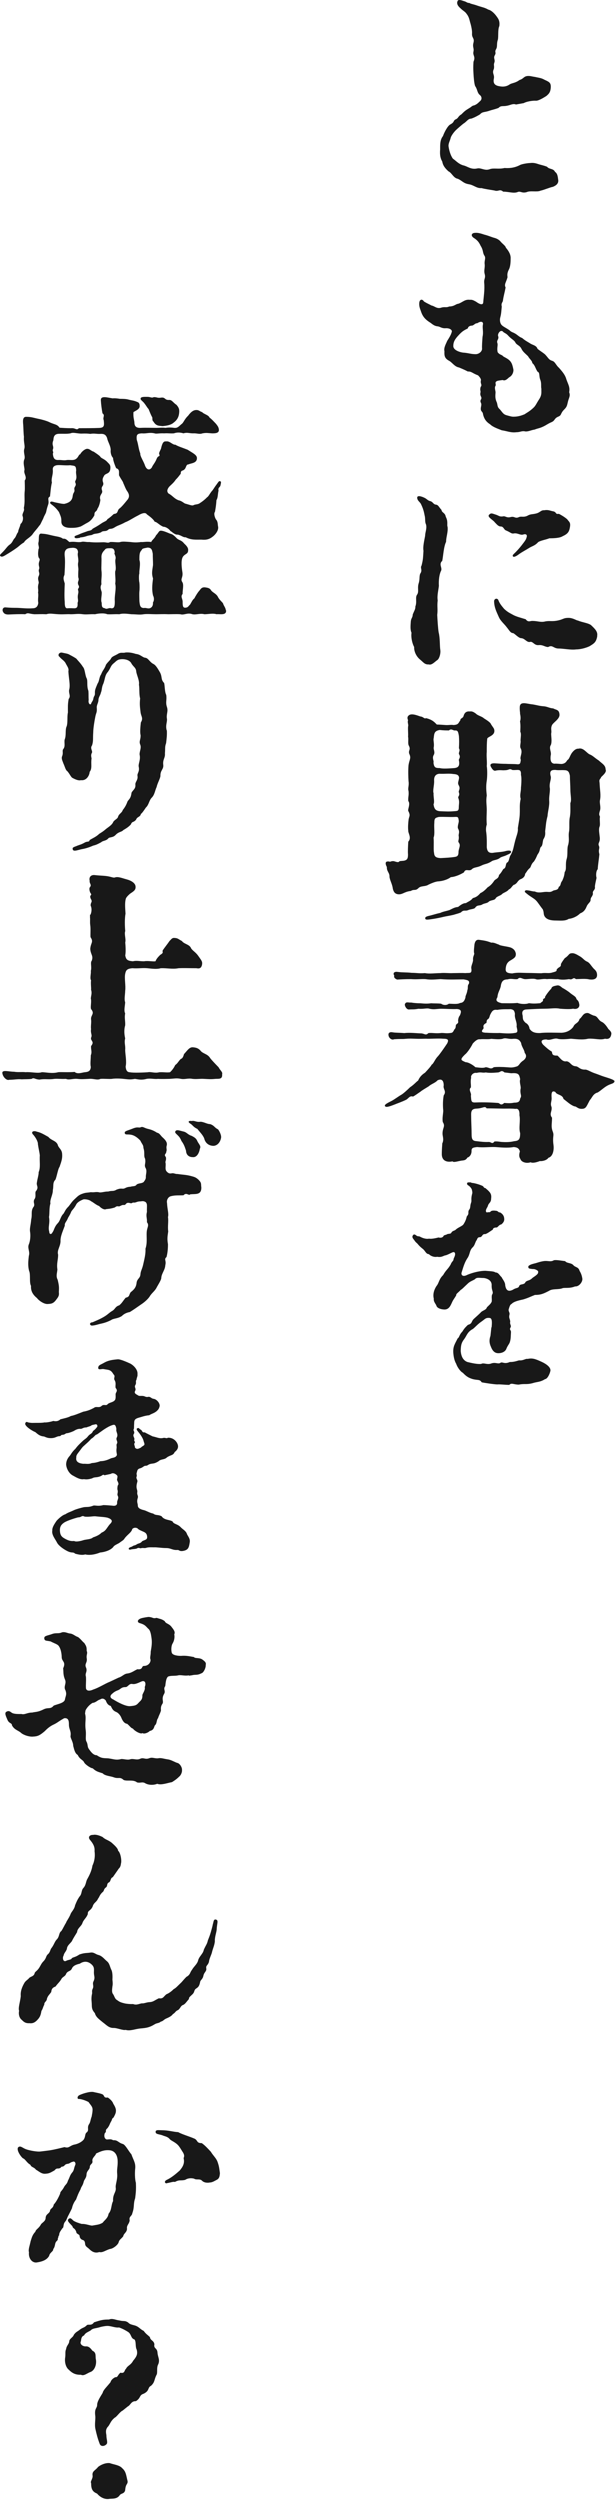 <svg width="93" height="378" viewBox="0 0 93 378" fill="none" xmlns="http://www.w3.org/2000/svg">
<path d="M12.13 81.311C11.77 81.351 11.34 81.491 11.27 81.201C11.23 81.021 11.59 80.951 11.85 80.841C12.32 80.621 12.64 80.521 13.07 80.371C13.43 80.191 13.75 80.301 14.01 79.941C14.33 79.761 14.8 79.511 15.27 79.181C15.77 78.821 16.1 78.821 16.24 78.501C16.64 78.251 16.89 78.001 17.21 77.711C17.97 77.641 17.64 77.171 18.11 76.851C18.43 76.601 18.9 76.021 19.19 75.661C19.59 75.231 19.59 74.831 19.3 74.361C19.01 74.001 18.8 73.351 18.65 73.061C18.61 72.811 18.33 72.521 18 71.871C17.96 71.401 18.14 70.971 17.57 70.791C17.46 70.571 17.07 69.601 17.1 69.241C16.74 68.881 16.7 68.231 16.74 68.051C16.74 67.401 16.31 66.831 16.2 66.251C16.02 65.711 15.7 65.571 15.19 65.601C14.61 65.641 14.33 65.491 13.64 65.601C13.39 65.561 12.99 65.531 12.24 65.561C11.48 65.521 11.05 65.341 10.66 65.521C10.12 65.631 9.54 65.561 8.86 65.591C8.18 65.631 8.1 66.091 8.07 66.561C7.78 67.281 8.14 67.391 8.03 67.861C7.85 68.261 8.17 68.261 7.99 68.581C8.06 69.341 8.28 69.551 8.78 69.551C9.25 69.511 9.68 69.661 10.11 69.551C10.58 69.511 10.97 69.621 11.33 69.481C11.87 69.231 11.87 68.721 12.12 68.691C12.3 68.331 12.8 67.901 13.13 67.861C13.56 67.821 13.74 68.181 14.17 68.291C14.53 68.541 14.89 68.761 15.14 69.011C15.32 69.331 15.64 69.301 16.15 69.771C16.51 70.171 16.73 70.241 16.69 70.811C16.65 71.641 16.08 71.531 15.79 71.851C15.61 72.171 15.39 72.431 15.61 73.001C15.72 73.541 15.21 73.501 15.43 74.151C15.61 74.651 14.93 74.801 15.18 75.591C15.11 76.131 14.93 76.671 14.75 76.891C14.61 77.471 14.25 77.211 14.28 77.901C14.03 78.371 13.7 78.761 13.31 78.981C12.84 79.231 12.63 79.381 12.23 79.591C11.62 79.811 11.19 79.811 10.68 79.811C9.67 79.811 9.28 79.411 9.28 78.871C9.28 78.291 9.24 78.191 8.92 77.431C8.6 76.961 8.24 76.601 7.84 76.311C7.7 76.201 7.52 76.091 7.59 75.951C7.7 75.731 8.02 75.881 8.31 75.951C8.67 76.021 9.53 76.241 9.79 76.171C10.51 75.991 10.8 75.701 10.94 75.271C11.01 75.021 10.98 74.771 11.16 74.481C11.41 74.081 11.09 73.981 11.34 73.581C11.66 73.081 11.23 73.001 11.41 72.681C11.73 72.101 11.41 71.711 11.52 71.131C11.48 70.371 11.34 70.451 10.62 70.341C9.9 70.411 9 70.271 8.57 70.341C8.21 70.411 7.92 70.591 7.99 71.101C8.03 71.861 7.7 72.361 7.85 72.941C7.67 73.731 7.63 74.521 7.56 75.061C7.09 75.311 7.45 75.641 7.31 76.211C7.17 76.641 7.09 76.861 6.99 77.361C6.92 77.681 6.74 77.831 6.52 78.441C6.23 78.981 6.12 79.341 5.94 79.481C5.51 80.091 5.29 80.241 4.9 80.811C4.5 81.311 3.82 81.601 3.64 82.001C3.03 82.361 2.92 82.581 2.38 82.941C1.98 83.231 1.41 83.591 0.8 83.951C0.44 84.171 0.22 84.241 0.04 84.061C-0.1 83.921 0.15 83.741 0.4 83.481C0.9 82.981 1.08 82.621 1.44 82.361C1.91 82.041 1.94 81.641 2.2 81.391C2.42 81.171 2.52 80.671 2.74 80.451C2.74 80.131 3.03 79.661 3.1 79.231C3.42 78.981 3.57 78.401 3.42 78.041C3.28 77.641 3.78 77.251 3.6 76.821C3.82 75.811 3.64 75.091 3.74 74.231C3.78 73.801 3.74 73.081 3.74 72.651C4.17 72.111 3.52 71.611 3.7 71.071C3.74 70.751 3.45 70.061 3.66 69.491C3.88 69.061 3.52 68.481 3.66 67.911C3.84 67.411 3.55 66.941 3.62 66.041C3.55 65.541 3.55 64.821 3.51 64.241C3.47 63.771 3.37 63.021 3.94 63.021C4.7 63.021 5.06 63.161 5.56 63.271C6.14 63.381 6.96 63.591 7.43 63.811C8.22 64.211 8.62 64.101 9.01 64.671C9.69 64.711 10.02 64.741 10.74 64.741C11.46 64.671 11.53 65.141 11.93 64.741C12.61 64.741 14.13 64.741 15.03 64.701C15.75 64.661 15.79 64.381 15.68 63.511C15.5 63.111 15.93 62.791 15.5 62.501C15.39 61.961 15.28 61.101 15.25 60.521C15.21 59.761 16.26 60.121 17.05 60.231C17.3 60.191 17.73 60.231 18.13 60.301C18.6 60.301 19.07 60.301 19.53 60.441C19.96 60.551 20.25 60.551 20.72 60.761C20.9 60.831 21.12 60.901 21.12 61.371C21.16 61.871 20.51 62.091 20.18 62.311C20.14 63.101 20.25 63.321 20.32 63.791C20.32 64.371 20.5 64.731 21.29 64.691C21.97 64.651 23.05 64.691 23.7 64.691C24.06 64.691 24.53 64.621 25.03 64.691C25.43 64.621 25.93 64.621 26.33 64.691C26.8 64.731 26.94 64.581 27.41 64.151C27.77 63.931 27.84 63.431 28.45 62.851C28.92 62.201 29.31 61.991 29.71 61.991C30.11 61.991 30.25 62.241 30.57 62.311C30.79 62.601 31.54 62.741 31.69 63.141C32.01 63.361 32.45 63.861 32.63 64.041C32.99 64.471 33.06 64.651 33.1 64.941C33.17 65.551 32.42 65.521 32.06 65.521C31.38 65.481 31.27 65.411 30.62 65.521C30.15 65.701 29.79 65.481 29.18 65.521C28.6 65.521 28.32 65.341 27.74 65.521C27.31 65.381 26.77 65.341 26.3 65.521C25.65 65.561 25.51 65.481 24.82 65.521C24.03 65.481 23.63 65.631 23.38 65.521C22.55 65.341 22.19 65.591 21.44 65.521C20.72 65.561 20.61 65.741 20.68 66.491C20.93 67.211 20.93 67.821 21.22 68.581C21.15 68.941 21.72 69.731 21.94 70.421C22.23 71.141 22.7 71.101 22.98 70.641C23.09 70.321 23.45 69.991 23.7 69.341C23.92 68.801 24.28 69.121 24.06 68.621C24.02 68.371 24.38 67.901 24.38 67.681C24.52 67.141 24.67 66.671 25.1 66.741C25.68 66.631 26.07 67.281 26.54 67.241C26.83 67.461 27.66 67.711 28.38 68.001C29.1 68.471 29.75 68.761 29.78 69.221C29.82 70.051 28.92 70.011 28.45 70.231C28.16 70.191 28.13 70.771 27.91 70.951C27.62 71.271 27.33 71.021 27.33 71.631C27.04 71.991 26.93 72.171 26.57 72.531C26.17 73.141 25.67 73.431 25.49 73.721C25.24 74.081 25.24 74.371 25.49 74.621C26.07 74.911 26.28 75.341 26.97 75.631C27.62 75.771 27.8 76.131 28.12 76.171C28.62 76.311 29.06 76.491 29.24 76.391C29.56 76.211 29.92 76.321 30.28 76.031C30.68 75.781 31.18 75.351 31.29 75.201C31.54 75.091 31.79 74.481 32.15 74.121C32.4 73.761 32.47 73.621 32.8 73.181C33.09 72.781 33.12 72.681 33.34 72.781C33.48 72.851 33.41 73.031 33.34 73.391C33.27 73.711 32.94 73.681 33.05 74.181C32.91 74.721 32.98 75.221 32.73 75.621C32.69 76.381 32.59 76.921 32.51 77.381C32.26 77.671 32.55 78.421 32.69 78.571C32.98 78.891 32.91 79.361 32.98 79.611C33.09 80.111 32.66 80.761 32.19 81.121C31.65 81.551 31.18 81.661 30.46 81.591C29.56 81.591 28.91 81.661 28.08 81.231C27.68 81.271 27.5 80.981 26.89 80.831C26.42 80.901 25.95 80.331 25.77 80.291C25.63 80.041 25.12 79.641 24.69 79.641C24.08 79.391 23.75 78.921 23.39 78.881C23.21 78.521 22.71 78.121 22.2 77.761C22.06 77.511 21.66 77.471 20.87 77.941C20.26 78.231 19.43 78.801 18.96 78.951C18.2 79.381 17.84 79.421 17.38 79.711C16.77 80.111 16.66 79.821 16.34 80.111C15.98 80.431 15.58 80.181 15.3 80.471C14.69 80.761 14.4 80.611 14 80.831C13.86 80.941 13.53 80.901 13.03 81.081C12.63 81.221 12.2 81.261 12.09 81.261L12.13 81.311ZM34.19 92.291C34.26 93.121 33.15 92.791 32.75 92.871C32.21 92.691 31.45 92.871 30.91 92.871C30.26 92.691 29.69 92.981 29.11 92.871C28.32 92.581 27.85 93.051 27.27 92.871C26.69 92.831 25.83 92.871 25.44 92.871C24.72 92.831 24.18 92.871 23.6 92.871C22.95 92.871 22.23 92.801 21.73 92.871C21.12 92.981 20.58 92.871 19.89 92.871C19.42 92.831 18.59 92.691 18.05 92.871C17.33 92.831 16.86 92.911 16.22 92.871C15.75 92.651 14.78 92.761 14.38 92.871C13.62 92.831 13.12 92.941 12.54 92.871C11.78 92.761 11.42 92.871 10.7 92.871C10.12 92.831 9.69 92.911 8.86 92.871C8 92.831 7.53 92.691 7.02 92.871C6.16 92.831 6.01 92.871 5.19 92.871C4.33 92.801 4.25 92.581 3.82 92.871C3.1 92.831 2.2 92.871 1.26 92.911C0.86 92.911 0.58 92.801 0.43 92.441C0.32 92.191 0.43 91.831 0.79 91.831C1.62 91.901 1.98 91.901 2.37 91.901C3.13 91.901 3.99 92.041 4.93 91.971C5.36 91.971 5.72 91.791 5.79 91.141C5.68 90.601 5.86 90.061 5.75 89.591C5.86 89.091 5.64 88.941 5.82 88.261C5.96 87.941 5.6 87.611 5.86 87.071C6.08 86.601 5.75 86.461 5.9 86.061C6.01 85.811 5.86 85.661 5.86 85.301C5.86 84.801 6.18 84.651 5.86 84.331C5.72 83.971 5.75 83.571 5.82 83.031C6 82.781 5.71 82.381 5.82 81.991C5.96 81.451 5.68 80.551 6.36 80.691C7.12 80.731 7.58 80.911 8.3 81.051C8.88 81.161 9.24 81.231 9.52 81.451C9.95 81.411 10.06 81.591 10.49 81.951C11.32 81.841 11.57 82.021 12.25 81.951C12.61 81.811 12.97 81.991 13.51 81.951C14.09 82.021 14.7 82.021 15.45 81.991C16.13 81.951 16.31 82.171 16.64 81.951C17.22 81.911 17.9 82.061 18.19 81.951C18.51 81.841 19.13 81.911 19.74 81.951C20.06 81.991 20.57 82.061 21.32 81.951C21.72 81.991 22.11 81.841 22.87 81.951C22.98 81.631 23.37 81.451 23.59 80.941C24.09 80.441 23.99 80.151 24.53 80.261C24.89 80.331 25.29 80.511 25.72 80.691C26.22 80.761 26.62 81.301 26.8 81.451C27.12 81.701 27.45 81.671 27.84 82.171C27.98 82.311 28.52 82.751 28.45 83.211C28.45 83.821 27.91 83.711 27.62 84.251C27.33 84.791 27.51 86.091 27.58 86.481C27.72 87.381 27.22 87.491 27.58 88.031C27.83 88.431 27.58 89.331 27.62 89.791C27.26 90.221 27.62 90.511 27.62 90.981C27.62 91.481 27.62 91.881 27.98 91.881C28.45 91.881 28.48 91.631 28.74 91.411C28.96 91.051 29.1 90.691 29.39 90.471C29.57 90.111 29.93 89.531 30.11 89.351C30.36 89.061 30.47 88.741 31.05 88.811C31.23 88.851 31.7 88.851 31.91 89.241C32.16 89.601 32.63 89.711 32.92 90.181C33.21 90.791 33.75 91.121 33.75 91.301C33.86 91.621 34.11 91.881 34.15 92.271L34.19 92.291ZM11.84 87.321C11.8 87.071 11.84 86.531 11.84 86.311C11.91 85.811 11.7 85.521 11.84 84.941C11.88 84.261 11.66 83.971 11.8 83.501C11.76 82.961 11.48 82.851 11.04 82.821C10.54 82.861 10.18 82.861 9.96 83.141C9.64 83.501 9.82 84.151 9.82 84.511C9.86 85.191 9.78 86.451 9.75 86.921C9.5 87.421 9.64 87.681 9.79 88.221C9.75 89.261 9.72 90.201 9.79 91.031C9.79 91.501 9.83 91.971 10.15 91.971C10.65 91.931 10.87 91.971 11.3 91.971C11.7 91.931 11.77 91.681 11.73 91.141C11.84 90.891 11.8 90.741 11.77 90.461C11.7 89.851 11.95 89.671 11.81 89.241C11.7 88.921 12.13 88.921 11.85 88.451C11.63 87.911 12.03 87.841 11.85 87.331L11.84 87.321ZM17.42 88.261C17.53 87.611 17.38 87.001 17.42 86.391C17.64 85.891 17.35 85.061 17.46 84.551C17.6 84.051 17.17 83.721 17.35 83.541C17.31 83.181 17.24 82.861 16.67 82.891C16.24 82.891 15.99 82.891 15.84 83.141C15.48 83.501 15.34 83.791 15.34 84.221C15.38 84.721 15.3 85.801 15.34 86.241C15.45 87.101 15.27 87.641 15.34 88.331C15.12 88.801 15.23 89.011 15.38 89.521C15.42 90.061 15.2 90.711 15.38 91.141C15.38 91.751 15.45 91.901 15.88 91.971C16.13 92.191 16.49 91.831 16.82 91.971C17.29 92.011 17.36 91.651 17.36 90.931C17.29 89.991 17.61 89.061 17.43 88.271L17.42 88.261ZM23.14 91.071C23.36 90.751 23.28 90.281 23.14 90.031C22.96 89.241 23 88.521 23.14 87.471C22.89 86.641 23.03 86.281 23.14 85.421C23.14 84.741 23.1 84.411 23.1 83.731C22.99 83.051 22.88 82.831 22.34 82.791C21.8 82.901 21.51 82.901 21.44 83.151C21.08 83.511 21.08 83.871 21.08 84.661C21.3 85.271 21.01 86.351 21.08 86.681C20.97 86.931 21.01 87.871 21.08 88.081C21.12 88.481 21.12 89.121 21.08 89.381C21.04 89.851 21.08 90.571 21.08 90.891C21.15 91.541 21.19 91.901 21.73 91.931C22.09 91.861 22.27 92.041 22.63 91.971C22.99 91.861 23.17 91.541 23.13 91.071H23.14ZM21.27 60.221C21.34 59.971 21.88 60.001 22.28 60.001C22.78 60.001 22.93 60.221 23.25 60.041C23.83 60.041 23.75 60.221 24.44 60.111C25.05 60.071 24.87 60.511 25.59 60.471C25.99 60.431 26.27 60.971 26.67 61.191C27.03 61.591 27.14 61.871 27.1 62.341C27.06 62.951 26.85 63.461 26.27 63.891C25.87 64.251 25.3 64.361 24.58 64.431C24.04 64.361 23.61 64.431 23.21 63.751C22.92 63.531 23.14 63.171 22.96 62.991C22.74 62.561 22.6 62.161 22.46 61.841C22.24 61.621 22.1 61.301 21.74 60.871C21.45 60.551 21.2 60.441 21.27 60.221Z" fill="#181818"/>
<path d="M25.23 110.411C25.27 111.201 25.19 111.711 25.12 112.351C24.9 112.961 25.01 113.141 24.94 113.901C25.01 114.621 24.58 114.801 24.69 115.661C24.76 116.341 24.22 116.451 24.26 117.351C24.19 117.781 23.79 118.471 23.68 119.011C23.46 119.441 23.39 120.161 22.96 120.591C22.53 121.021 22.53 121.671 22.06 122.101C21.77 122.531 21.48 122.961 21.3 123.071C21.23 123.541 20.72 123.471 20.58 123.931C20.15 124.431 20 124.111 19.79 124.651C19.43 125.051 19 125.301 18.64 125.511C18.42 125.801 17.96 125.731 17.49 126.231C17.06 126.701 16.55 126.521 16.37 126.771C16.01 127.171 15.61 127.061 15.29 127.351C14.75 127.641 14.53 127.751 14.1 127.851C13.6 128.071 13.02 128.281 12.37 128.391C11.79 128.501 11.11 128.821 11 128.431C10.89 128.071 11.25 128.071 11.72 127.851C11.9 127.781 12.33 127.671 12.76 127.421C13.23 127.131 13.48 127.381 13.55 127.021C13.91 126.771 14.52 126.551 14.99 126.081C15.39 125.831 15.64 125.681 16 125.361C16.29 125.111 16.94 124.751 17.12 124.281C17.3 123.961 17.77 123.811 17.84 123.521C17.98 123.021 18.42 122.941 18.56 122.481C18.74 122.231 19.03 121.901 19.28 121.181C19.5 120.821 19.78 120.751 19.89 119.851C20.11 119.421 20.54 119.271 20.47 118.631C20.43 118.201 20.9 117.951 20.79 117.301C20.72 116.901 21.15 116.691 20.97 115.901C20.9 115.471 21.29 114.861 21.11 114.101C21.07 113.631 21.4 113.131 21.22 112.621C20.97 112.041 21.29 111.901 21.26 111.141C21.15 110.821 21.22 109.881 21.3 109.231C21.7 108.581 21.34 108.331 21.26 107.721C21.19 107.041 21.08 106.571 21.19 105.601C21.01 104.951 21.12 104.121 21.01 103.511C21.12 102.971 20.69 102.071 20.61 101.601C20.57 100.921 20.21 100.881 19.89 100.341C19.6 99.731 18.81 99.661 18.52 99.661C17.87 99.661 17.69 99.841 17.3 100.201C16.69 100.671 16.83 100.851 16.33 101.571C15.83 102.111 15.9 102.691 15.61 103.411C15.36 103.911 15.43 104.381 15.25 104.741C15.21 105.061 14.89 105.421 14.89 105.821C14.89 106.291 14.57 106.611 14.64 107.081C14.68 107.761 14.53 107.761 14.42 108.341C14.28 109.021 14.1 110.141 14.1 110.721C14.03 111.661 14.14 112.021 13.92 112.701C13.6 113.131 13.99 113.461 13.92 113.781C13.7 114.141 13.81 114.431 13.85 114.681C13.71 115.441 13.99 116.191 13.56 116.701C13.52 117.281 13.06 118.071 12.23 117.961C11.87 118.071 11.33 117.821 10.93 117.601C10.71 117.461 10.53 116.991 10.17 116.591C9.92 116.451 9.81 115.911 9.59 115.441C9.45 115.041 9.27 114.721 9.37 114.401C9.62 113.821 9.37 113.571 9.55 113.281C9.91 112.851 9.69 112.381 9.77 111.841C10.06 111.161 9.81 110.361 10.09 109.791C10.27 109.181 10.13 108.311 10.27 107.741C10.27 106.881 10.23 106.591 10.38 105.691C10.74 105.221 10.38 104.931 10.45 104.321C10.67 103.601 10.38 102.521 10.34 101.481C10.45 101.051 10.16 100.761 9.87 100.181C9.58 99.781 9.33 99.711 9.01 99.321C8.65 99.071 8.94 98.601 9.37 98.671C9.98 98.811 10.23 98.811 10.52 98.991C10.84 99.171 11.02 99.241 11.53 99.571C11.82 99.931 12.21 100.291 12.54 100.831C12.86 101.151 12.86 102.131 13.12 102.591C13.3 103.021 13.08 103.711 13.37 104.461C13.41 105.001 13.37 105.321 13.41 105.831C13.3 106.331 13.63 106.661 13.77 106.411C13.84 106.121 14.09 105.981 14.13 105.551C14.24 105.121 14.38 105.261 14.35 104.691C14.35 104.261 14.49 104.011 14.75 103.361C15.04 102.961 14.97 102.421 15.29 101.961C15.54 101.311 15.69 101.311 15.97 100.661C16.01 100.371 16.55 99.941 16.76 99.621C16.9 99.261 17.26 99.191 17.77 98.901C18.31 98.541 18.53 98.791 18.99 98.651C19.6 98.611 20.07 98.721 20.54 98.871C21.26 98.941 21.55 99.411 21.98 99.451C22.41 99.491 22.66 100.131 23.2 100.391C23.56 100.571 23.85 101.071 24.21 101.691C24.57 102.411 24.28 102.701 24.82 103.271C24.93 103.631 24.89 104.601 25.14 105.071C25.25 105.901 25 106.151 25.25 106.911C25.47 107.591 25.11 107.991 25.25 108.711C25.29 109.211 25 109.681 25.21 110.441L25.23 110.411Z" fill="#181818"/>
<path d="M13.67 138.311C13.89 137.881 13.89 137.271 13.71 136.941C13.67 136.361 14.07 136.441 13.71 135.861C13.46 135.211 14.03 135.461 13.67 135.001C13.53 134.751 13.45 134.281 13.6 134.141C13.92 133.741 13.49 133.601 13.56 133.171C13.42 132.631 13.74 132.231 14.35 132.311C15.39 132.421 15.65 132.381 16.33 132.491C16.91 132.601 17.16 132.741 17.37 132.671C17.84 132.491 18.49 132.781 19.17 132.961C19.71 133.101 20.47 133.461 20.5 134.041C20.54 134.541 20.28 134.721 19.67 135.121C19.38 135.371 19.06 135.701 19.02 135.911C18.84 136.591 18.95 137.461 18.98 138.141C18.84 138.901 18.87 140.051 18.94 140.771C18.76 141.241 19.08 141.961 18.94 142.501C18.98 142.901 19.05 143.941 18.94 144.441C19.05 145.121 19.3 145.271 20.09 145.341C20.67 145.201 21.06 145.341 21.78 145.341C22.36 145.231 23.11 145.411 23.51 145.341C23.65 144.981 23.87 144.731 24.23 144.371C24.91 143.971 24.41 143.941 24.66 143.611C24.8 143.391 25.42 142.601 25.63 142.281C25.95 141.961 26.03 141.781 26.39 141.811C26.93 141.851 26.89 141.951 27.51 142.281C27.87 142.781 28.66 142.751 28.91 143.401C29.16 143.761 29.59 143.981 29.95 144.481C30.42 145.161 30.63 145.341 30.56 145.811C30.45 146.461 30.09 146.461 29.7 146.391C28.55 146.391 27.86 146.351 27 146.391C26.1 146.571 25.24 146.351 24.3 146.391C23.72 146.571 22.97 146.461 22.28 146.391C21.45 146.321 20.98 146.461 20.01 146.391C19.18 146.461 19.04 146.711 18.93 147.251C18.79 147.931 19.04 149.051 18.93 149.811C18.93 150.311 18.75 151.111 18.93 151.541C18.89 152.151 18.71 152.801 18.93 153.231C18.79 153.881 18.97 154.381 18.93 155.031C18.71 155.791 18.82 156.511 18.93 157.011C18.75 157.661 19 158.091 18.93 158.741C18.93 159.351 19.18 160.471 19 161.261C19.04 161.841 19.25 162.121 19.65 162.121C20.15 162.231 21.74 162.161 22.35 162.121C22.82 162.011 23.39 162.301 24.08 162.121C24.8 162.081 25.16 162.191 25.7 162.121C25.99 161.871 26.31 161.441 26.49 161.041C26.92 160.721 26.96 160.461 27.35 160.101C27.64 160.031 27.75 159.631 27.82 159.381C28.32 158.841 28.61 158.341 29.12 158.341C29.66 158.381 29.98 158.481 30.31 158.841C30.67 159.341 31.39 159.311 31.79 159.991C32.01 160.281 32.55 160.851 33.05 161.361C33.34 161.901 33.7 162.081 33.59 162.441C33.66 163.231 33.05 163.091 32.58 163.121C31.86 163.191 31.64 163.161 30.85 163.121C30.17 163.081 29.77 163.191 29.12 163.121C28.4 162.981 27.97 163.231 27.39 163.121C26.67 162.981 26.42 163.081 25.63 163.121C25.27 163.121 24.59 163.161 23.9 163.121C23.32 163.191 22.78 163.011 22.17 163.121C21.38 163.341 20.87 163.191 20.41 163.121C19.65 163.261 19.4 163.191 18.68 163.121C18.07 163.051 17.28 163.051 16.92 163.121C16.56 163.161 15.62 163.081 15.19 163.121C14.69 163.371 14.18 163.051 13.43 163.121C12.57 163.161 12.31 163.191 11.7 163.121C11.02 163.051 10.44 163.341 9.97 163.121C9.18 163.161 8.82 163.081 8.21 163.121C7.38 163.261 6.77 163.081 5.98 163.231C5.22 163.191 5.15 162.871 4.79 163.121C4.29 163.191 3.75 163.161 3.28 163.191C2.67 163.121 2.16 163.261 1.37 163.261C1.08 163.401 0.47 162.941 0.36 162.291C0.25 161.681 1.3 162.041 2.12 162.041C2.77 162.151 3.27 162.041 3.88 162.111C4.67 162.041 5.72 162.331 6.33 162.111C6.94 162.111 7.88 162.361 8.81 162.111C9.35 162.071 10.21 162.151 11.29 162.071C11.72 162.471 12.44 162.141 12.87 162.111C13.34 162.071 13.7 161.931 13.73 161.321C13.62 160.821 13.73 160.201 13.73 159.561C13.95 159.021 13.73 158.731 13.77 158.161C14.35 157.441 13.66 157.401 13.77 156.901C13.99 156.471 13.66 156.221 13.77 155.601C13.7 155.131 13.84 154.631 13.77 154.121C13.7 153.471 14.38 153.291 13.77 152.571C13.66 152.251 13.81 151.811 13.77 151.131C13.63 150.841 13.99 150.271 13.77 149.651C13.81 149.401 13.7 148.711 13.77 148.211C13.55 147.961 13.81 147.061 13.73 146.811C13.91 146.201 13.62 145.551 13.87 145.261C14.16 144.501 13.69 144.321 13.65 143.461C13.72 142.521 14.19 142.451 13.69 141.701C13.65 141.341 13.73 140.441 13.65 139.901C13.58 139.401 13.65 139.041 13.61 138.751V138.321L13.67 138.311Z" fill="#181818"/>
<path d="M30.45 179.541C30.45 180.731 29.59 180.481 28.76 180.581C28.54 180.831 28.18 180.221 27.75 180.721C27.14 180.761 26.53 180.681 25.84 180.861C25.41 180.971 25.16 181.471 25.26 181.901C25.3 182.841 25.55 183.521 25.4 184.021C25.51 184.601 25.33 185.461 25.44 186.181C25.33 186.941 25.26 187.301 25.4 188.121C25.4 188.881 25.33 189.491 25.18 190.061C24.75 190.421 25.18 190.561 25 191.281C24.96 192.041 24.42 192.541 24.39 193.221C24.39 193.541 23.81 194.411 23.67 194.701C23.42 195.201 22.91 195.531 22.63 196.031C22.34 196.461 21.8 196.931 21.3 197.251C20.83 197.571 20.29 197.971 19.64 198.371C19.03 198.481 18.67 198.731 18.42 198.981C17.74 199.411 17.2 199.301 16.8 199.591C16.22 199.881 15.79 200.021 15.29 200.131C14.89 200.201 14.5 200.381 13.96 200.421C13.56 200.461 13.42 199.951 14 199.921C14.72 199.601 15.04 199.491 15.73 199.091C16.34 198.731 16.49 198.481 16.99 198.191C17.42 197.941 17.42 197.541 18.03 197.361C18.46 197.001 18.5 196.821 19 196.211C19.65 196.071 19.47 195.781 19.76 195.381C20.26 194.981 20.59 194.661 20.66 193.901C20.77 193.291 21.2 193.291 21.24 192.641C21.28 192.141 21.46 191.991 21.64 191.241C21.86 190.271 22.04 189.581 22 188.791C22.29 187.961 22.14 187.061 22.18 186.341C22.22 185.551 22.61 185.301 22.22 184.791C22.26 184.141 22.04 183.931 22.22 183.241C22.18 182.381 22.33 182.091 22.04 181.761C21.64 181.511 21.5 181.651 21.07 181.651C20.64 181.691 20.6 181.831 20.24 181.831C19.99 181.761 20.02 182.011 19.66 181.901C18.98 181.721 19.12 182.191 18.76 182.191C18.44 182.151 18.33 182.301 18 182.411C17.53 182.301 17.53 182.521 17.28 182.591C16.67 182.771 16.42 182.771 16.06 182.811C15.84 182.951 15.38 182.771 14.98 182.341C14.55 182.201 14.08 181.761 13.76 181.621C13.54 181.401 12.97 181.301 12.64 181.331C12.17 181.511 11.7 181.761 11.52 182.121C11.2 182.771 10.8 183.021 10.73 183.311C10.48 183.891 10.33 183.991 10.23 184.281C9.98 184.821 9.76 184.891 9.8 185.321C9.44 186.291 9.19 186.831 9.15 187.481C9.22 188.421 8.57 188.961 8.79 189.711C8.79 190.501 8.54 191.041 8.68 191.941C8.64 192.481 8.43 192.951 8.72 193.491C8.94 194.391 8.94 194.641 8.9 195.361C8.97 195.901 8.83 196.081 8.47 196.551C8.04 197.131 7.68 197.131 7.21 197.161C6.67 197.201 5.88 196.661 5.59 196.261C4.83 195.651 4.65 195.041 4.69 194.421C4.4 193.921 4.65 192.691 4.4 192.151C4.18 191.321 4.29 190.531 4.36 189.881C4.58 189.201 4.07 188.691 4.4 188.041C4.62 187.391 4.62 186.641 4.54 186.201C4.47 185.701 4.65 185.231 4.72 184.361C4.9 183.641 4.65 183.171 5.01 182.561C5.41 182.091 4.94 181.881 5.19 181.341C5.55 180.911 5.19 180.261 5.48 180.041C5.91 179.431 5.44 179.281 5.59 178.741C5.63 178.341 5.88 177.551 5.84 177.231C6.16 176.551 5.95 175.541 6.02 174.711C5.98 174.241 5.84 173.741 5.73 172.981C5.77 172.621 5.33 171.861 4.94 171.471C4.65 171.041 5.19 170.931 5.59 171.111C6.2 171.221 6.85 171.651 7.32 171.901C7.75 172.441 8.44 172.441 8.72 173.051C8.86 173.631 9.37 173.731 9.4 174.531C9.44 175.181 9.29 175.611 9 176.441C8.78 176.691 8.6 177.841 8.39 178.351C7.92 178.821 8.14 179.291 7.99 179.931C8.03 180.581 7.49 181.441 7.63 181.951C7.41 182.631 7.52 183.531 7.41 184.001C7.59 184.941 7.23 185.511 7.45 186.231C7.45 186.661 7.77 186.701 7.95 186.301C8.17 186.051 8.2 185.511 8.71 184.971C9.14 184.541 9.14 183.931 9.61 183.491C9.86 183.091 9.86 182.911 10.4 182.371C10.76 181.901 10.9 181.651 11.3 181.291C11.73 180.891 11.91 180.681 12.42 180.501C13.03 180.281 13.07 180.361 13.75 180.251C14.29 180.321 14.54 180.141 15.08 180.291C15.58 180.291 15.76 180.151 16.38 180.151C16.96 179.971 17.1 180.191 17.64 179.861C17.89 179.791 18.04 179.681 18.5 179.721C18.96 179.761 18.93 179.471 19.72 179.431C20.19 179.291 20.44 179.431 20.69 179.071C21.12 178.851 21.41 178.961 21.73 178.711C21.87 178.491 22.09 178.281 22.05 177.921C22.05 177.521 22.27 177.021 22.01 176.591C21.76 176.091 22.08 175.981 21.94 175.191C21.69 174.761 21.94 174.331 21.69 173.571C21.69 173.101 21.47 172.991 21.22 172.451C20.82 172.021 20.36 171.691 19.92 171.591C19.34 171.451 18.98 171.631 18.88 171.371C18.74 171.011 19.24 170.971 20.03 170.651C20.89 170.291 20.97 170.581 21.29 170.431C21.61 170.291 21.79 170.541 22.37 170.681C22.87 170.791 23.31 170.971 23.74 171.261C24.17 171.331 24.28 171.731 24.68 172.051C25.18 172.521 25.29 172.841 25.22 173.171C25.08 173.601 25.29 173.781 25.15 174.111C25.15 174.511 24.72 174.511 25.08 174.941C25.19 175.441 24.94 175.591 25.04 175.841C25.11 176.311 24.9 176.811 25.22 177.141C25.4 177.321 25.58 177.501 26.01 177.391C26.3 177.351 26.55 177.531 26.84 177.501C27.56 177.611 28.17 177.611 28.93 177.821C29.47 177.961 29.65 178.041 30.01 178.361C30.51 178.861 30.37 178.971 30.44 179.481L30.45 179.541ZM27.42 172.451C27.31 172.231 27.2 171.981 26.99 171.771C26.7 171.451 26.38 171.271 26.52 171.051C26.7 170.731 27.13 170.941 27.78 171.091C28.25 171.201 28.39 171.561 29 171.741C29.29 171.921 29.65 172.031 29.86 172.571C30.11 173.041 30.44 173.291 30.22 173.691C30.15 174.191 29.82 175.061 29.1 174.951C28.7 174.951 28.16 174.731 28.13 173.981C27.95 173.441 27.84 173.041 27.41 172.471L27.42 172.451ZM33.44 171.981C33.3 172.881 32.68 173.311 32.14 173.241C31.46 173.171 31.02 172.741 30.88 172.121C30.66 171.581 30.2 171.151 29.84 170.681C29.26 170.431 29.12 170.101 28.83 169.921C28.25 169.561 28.61 169.421 29.01 169.491C29.41 169.381 29.69 169.711 30.34 169.601C30.88 169.641 31.31 169.961 31.78 169.961C32.43 170.181 32.43 170.501 32.97 170.751C33.26 171.111 33.47 171.691 33.44 171.971V171.981Z" fill="#181818"/>
<path d="M28.68 233.271C28.57 234.031 28.43 234.351 27.71 234.491C27.1 234.601 27.1 234.311 26.81 234.351C26.05 234.391 25.87 234.061 25.12 234.061C24.44 234.061 23.72 233.921 23.25 233.951C23.03 233.951 22.46 233.911 22.13 234.021C21.81 234.131 21.63 233.981 21.3 234.091C21.19 234.131 20.98 233.951 20.76 234.091C20.54 234.231 20.04 234.201 19.82 234.271C19.5 234.381 19.32 234.161 19.6 233.981C19.71 233.911 19.96 233.871 20.07 233.761C20.29 233.621 20.43 233.691 20.72 233.471C20.97 233.331 21.26 233.361 21.48 233.041C21.88 232.791 22.34 232.861 22.24 232.251C22.17 231.781 21.88 231.671 21.56 231.531C21.24 231.391 20.95 231.281 20.77 231.061C20.52 230.951 20.23 230.951 20.01 231.171C19.87 231.711 19.33 231.961 18.86 232.571C18.68 232.891 18.5 232.931 18.03 233.291C17.81 233.431 17.24 233.651 17.13 233.901C16.63 234.481 15.65 234.691 15.15 234.731C14.25 235.091 13.46 235.161 12.88 235.021C12.48 235.161 11.91 235.061 11.37 234.911C11.01 234.591 10.94 234.871 10.25 234.551C9.64 234.261 8.88 233.721 8.63 233.251C8.41 232.781 7.77 232.061 7.91 231.411C7.87 231.011 8.13 230.551 8.56 229.931C8.78 229.681 9.42 229.071 9.86 228.961C10.36 228.641 10.54 228.641 11.23 228.311C11.55 228.171 12.17 227.991 12.67 227.881C13.17 227.811 13.43 227.921 14.15 227.631C14.44 227.591 14.87 227.771 15.63 227.561C15.92 227.561 16.89 227.631 17.21 227.671C17.53 227.671 17.75 227.531 17.71 227.131C17.71 226.841 18 226.521 17.82 226.191C17.64 225.831 17.93 225.721 17.75 225.181C17.75 225.001 17.75 224.751 17.82 224.571C18.11 224.281 17.6 223.851 17.71 223.631C17.78 223.231 17.82 223.161 17.6 222.981C17.35 222.761 17.02 222.661 16.77 222.841C16.52 222.911 16.09 222.981 15.8 223.061C15.58 222.841 15.44 223.131 15.19 223.201C14.58 223.451 14.33 223.271 13.93 223.521C12.96 223.811 12.81 223.591 12.56 223.661C11.98 223.701 11.34 223.261 10.94 223.051C10.4 222.731 10.04 222.011 10 221.431C10 220.961 10.18 220.531 10.5 220.171C10.72 219.951 10.82 219.591 11.4 219.051C11.72 218.621 12.01 218.331 12.55 217.831C12.73 217.651 13.09 217.471 13.31 217.151C13.67 216.721 13.85 216.861 14.07 216.361C14.21 216.251 14.39 216.141 14.68 215.751C14.82 215.571 14.64 215.281 14.43 215.351C14.18 215.421 13.89 215.421 13.75 215.571C13.53 215.681 13.32 215.711 13.07 215.821C12.6 215.821 12.57 215.961 12.24 216.041C11.92 216.001 11.59 216.081 11.16 216.361C10.91 216.471 10.66 216.581 10.26 216.681C9.83 216.681 9.9 216.901 9.5 216.931C9.03 216.971 9.36 217.151 8.89 217.151C8.53 217.191 8.35 217.441 7.7 217.441C7.27 217.441 7.09 217.371 6.66 217.191C6.12 217.151 5.8 216.941 5.36 216.541C4.75 216.291 3.74 215.601 3.81 215.241C3.88 214.951 4.06 214.951 4.24 215.061C4.82 215.171 4.96 215.131 5.36 215.131C6.01 215.131 6.44 215.131 6.73 215.061C6.95 215.101 7.63 214.991 8.06 214.841C8.56 214.951 8.85 214.841 9.14 214.591C9.68 214.451 10.29 214.341 10.72 214.091C11.15 214.021 11.76 213.771 12.59 213.441C13.38 213.301 13.78 213.081 14.21 212.861C14.53 212.571 15 212.931 15.36 212.571C15.72 212.251 16.04 212.611 16.26 212.321C16.58 212.001 17.12 212.071 17.41 211.641C17.52 211.391 17.48 211.101 17.48 210.781C17.52 210.461 17.88 210.311 17.48 209.841C17.41 209.481 17.59 209.121 17.34 208.691C17.12 208.331 17.52 208.111 17.16 207.791C16.73 207.031 16.4 207.141 15.68 207.001C15.39 206.931 14.82 207.221 14.85 206.781C14.89 206.381 15.21 206.351 15.71 206.061C16.39 205.661 17.04 205.591 17.8 205.521C18.2 205.481 19.31 205.991 19.71 206.171C20.36 206.531 20.86 207.211 20.79 207.751C20.83 208.151 20.68 208.221 20.65 208.581C20.43 208.941 20.69 209.011 20.47 209.411C20.25 209.771 20.65 209.911 20.43 210.311C20.21 210.711 20.72 210.851 20.9 210.991C21.08 211.101 21.22 211.031 21.62 211.061C21.94 211.101 22.05 211.281 22.41 211.201C22.73 211.131 22.88 211.451 23.2 211.491C23.67 211.531 24.21 212.141 24.14 212.611C24.03 213.111 23.82 213.221 23.64 213.401C23.21 213.721 22.96 213.721 22.56 213.981C21.95 214.021 21.3 214.271 21.01 214.341C20.36 214.521 20.29 214.741 20.29 215.201C20.25 215.701 20.29 215.671 20.25 216.031C20.07 216.321 20.36 216.321 20.29 216.711C20 217.111 20.33 217.291 20.33 217.611C20.19 217.901 20.51 217.971 20.37 218.151C20.19 218.401 20.41 218.551 20.41 218.871C20.7 219.191 20.91 219.051 21.31 218.871C21.49 218.651 21.67 218.651 21.81 218.471C21.92 218.331 21.74 218.041 21.7 217.821C21.63 217.531 21.38 217.101 21.05 216.671C20.83 216.381 20.51 216.091 20.76 215.951C21.01 215.811 21.01 216.021 21.34 216.201C21.52 216.311 21.48 216.631 21.88 216.561C22.2 216.741 22.71 216.991 23.07 217.171C23.75 217.311 24.08 217.531 24.65 217.421C24.97 217.311 25.19 217.561 25.37 217.381C26.23 217.311 26.85 218.031 26.92 218.601C26.96 218.921 26.81 219.251 26.42 219.541C26.17 220.081 25.88 219.941 25.27 220.331C24.84 220.761 24.37 220.551 23.97 220.941C23.39 221.301 23.18 221.261 22.96 221.301C22.38 221.371 22.42 221.591 22.06 221.621C21.74 221.581 21.63 221.911 21.12 222.021C20.72 222.161 20.76 222.451 20.69 222.631C20.58 222.921 20.76 223.031 20.65 223.281C20.54 223.571 20.87 223.751 20.76 224.071C20.47 225.081 20.83 225.191 20.76 225.621C20.69 226.091 20.98 226.121 20.8 226.591C20.66 227.131 20.84 227.311 20.84 227.631C20.84 228.031 21.27 228.211 21.7 228.311C22.17 228.421 22.53 228.711 23.18 228.851C23.58 229.171 23.86 228.961 24.44 229.251C24.84 229.861 25.66 229.751 26.1 230.041C26.24 230.441 26.82 230.401 27.29 230.871C27.61 231.231 28.12 231.451 28.26 231.911C28.4 232.271 28.8 232.631 28.69 233.211L28.68 233.271ZM16.34 229.491C15.84 229.351 15.26 229.351 14.54 229.271C14.14 229.201 13.57 229.381 12.81 229.311C12.31 229.061 12.38 229.421 11.8 229.421C10.97 229.641 9.96 230.001 9.64 230.251C9.28 230.501 9.03 230.831 9.06 231.441C9.1 232.201 9.38 232.411 9.92 232.701C10.53 233.021 10.86 233.021 11.22 232.991C11.47 233.171 12.26 232.991 12.66 232.851C13.06 232.741 13.78 232.741 14.06 232.451C14.82 232.201 15.14 231.951 15.36 231.731C15.9 231.511 16.01 231.261 16.4 230.721C16.65 230.361 16.8 230.321 16.87 230.111C17.01 229.891 16.73 229.611 16.33 229.501L16.34 229.491ZM17.63 218.871C17.67 218.731 17.56 218.471 17.67 218.291C17.89 217.931 17.45 217.711 17.67 217.321C17.92 216.821 17.49 216.491 17.6 216.061C17.46 215.231 17.24 215.381 16.74 215.561C15.91 215.921 15.19 216.531 14.65 216.891C14.4 216.891 14.25 217.291 13.79 217.541C13.39 218.011 12.93 218.371 12.75 218.551C12.39 218.841 12.28 219.091 11.85 219.631C11.45 220.131 11.56 220.241 11.53 220.421C11.42 221.141 12.18 221.281 12.61 221.321C12.93 221.281 13.4 221.431 13.87 221.211C14.27 221.171 14.48 221.171 15.2 220.921C15.74 220.921 16.28 220.741 16.78 220.491C17.07 220.381 17.5 220.421 17.68 219.991C17.68 219.741 17.54 219.491 17.64 218.871H17.63Z" fill="#181818"/>
<path d="M17.85 253.681C18.5 253.501 18.71 253.101 19.22 253.031C19.87 252.961 20.23 252.631 20.77 252.381C21.67 252.491 21.35 251.881 21.78 251.881C22.54 251.881 22.9 251.161 22.72 250.801C22.68 250.441 22.79 250.331 22.79 249.721C22.9 249.111 23.01 248.461 22.93 247.811C22.86 247.311 22.79 246.511 22.39 246.231C21.92 245.731 21.85 245.621 21.02 245.371C20.66 245.151 20.91 244.831 21.31 244.691C21.63 244.581 22.39 244.471 22.5 244.471C23.22 244.541 23.08 244.761 23.69 244.611C24.19 244.791 24.41 244.751 24.91 245.111C25.09 245.511 25.45 245.431 25.88 245.901C26.2 246.331 26.56 246.691 26.35 247.121C26.42 247.371 26.42 247.951 26.1 248.491C25.88 248.851 25.88 249.501 25.96 249.821C26.03 250.321 27.04 250.361 27.36 250.361C28.15 250.291 28.69 250.431 29.34 250.541C29.45 250.791 30.2 250.581 30.64 250.941C30.93 251.161 31.22 251.371 31.11 251.731C31.15 252.201 30.75 252.951 30.46 252.991C29.78 253.351 29.56 253.131 28.98 253.311C28.76 253.271 28.8 253.421 28.51 253.311C27.93 253.421 27.29 253.201 26.93 253.311C26.46 253.421 25.85 253.311 25.42 253.491C25.1 253.741 25.06 254.391 24.99 254.931C24.63 255.401 25.1 255.651 24.81 256.121C24.34 256.951 24.85 257.241 24.52 257.671C24.27 258.071 24.34 258.391 24.34 258.641C24.16 259.221 24.02 259.361 23.91 259.761C23.62 260.121 23.77 260.591 23.41 260.881C23.3 261.061 23.3 261.601 22.65 261.711C22.51 261.891 21.86 262.251 21.53 262.031C21.35 262.251 20.41 261.781 20.09 261.351C19.8 261.281 19.69 261.031 19.23 260.631C18.76 260.591 18.51 260.091 18.37 259.771C18.26 259.451 17.94 258.981 17.54 258.831C17.14 258.651 17 258.471 16.75 257.931C16.32 257.821 16.14 257.501 15.99 257.101C15.67 256.741 15.38 256.781 15.13 256.961C14.81 257.001 14.45 257.461 14.01 257.461C13.61 257.681 13.15 258.141 12.93 258.611L12.86 259.081C13.08 259.841 12.79 260.411 12.97 261.671C13.04 262.391 12.9 262.891 13.04 263.251C13.36 263.831 13.15 264.011 13.44 264.441C13.58 264.621 14.05 265.411 14.63 265.381C15.35 265.881 15.67 265.811 16.36 265.851C17.19 265.961 17.48 266.141 18.2 265.991C18.52 265.851 19.21 266.171 19.71 265.991C20.18 265.851 20.68 266.171 21.19 265.921C21.73 265.671 21.95 266.101 22.63 265.811C23.1 265.671 23.31 265.881 23.89 265.851C24.36 265.741 24.72 265.921 25.51 266.031C26.01 266.141 26.55 266.501 26.91 266.571C27.34 266.791 27.56 267.361 27.52 267.611C27.56 267.861 27.41 268.371 27.09 268.621C26.62 269.091 26.23 269.301 26.01 269.451C25.36 269.561 24.35 269.951 23.78 269.701C23.17 269.951 22.41 269.881 21.98 269.631C21.51 269.341 21.26 269.631 20.72 269.491C20.14 269.021 19.28 269.351 18.7 269.131C18.12 268.591 17.98 268.991 17.22 268.731C16.82 268.551 15.85 268.511 15.53 268.121C14.88 267.901 14.56 267.871 14.02 267.361C13.73 267.361 12.87 266.781 12.72 266.461C12.54 266.061 12.07 266.031 11.75 265.341C11.35 265.091 11.25 264.661 11.07 263.971C11.07 263.361 10.6 262.751 10.67 262.461C10.78 261.701 10.42 261.491 10.42 260.731C10.42 260.261 10.38 259.691 9.7 259.791C8.8 260.291 8.84 260.371 8.22 260.691C7.5 261.011 7.1 261.411 6.74 261.771C6.02 262.381 5.7 262.531 5.05 262.561C4.51 262.631 3.68 262.381 3.25 262.061C2.75 261.591 2.21 261.591 1.81 260.871C1.81 260.471 1.38 260.621 1.13 260.041C0.88 259.461 0.66 259.001 0.95 258.821C1.31 258.601 1.49 258.751 1.74 258.931C2.06 259.181 2.78 259.151 3.25 259.151C3.75 259.291 4.08 258.931 4.87 258.931C5.48 258.791 5.7 258.891 6.63 258.431C7.31 258.111 7.64 258.471 8.11 257.891C8.58 257.671 9.62 257.531 9.8 257.031C9.94 256.311 10.12 256.241 9.91 255.591C9.55 254.981 10.09 254.581 9.84 253.971C9.52 253.211 9.62 252.851 9.55 252.241C10.02 251.231 9.33 251.231 9.33 250.551C9.33 250.231 9.26 249.401 8.9 248.891C8.72 248.601 8.25 248.491 7.64 248.171C6.99 248.031 6.78 248.131 6.7 247.771C6.63 247.301 7.1 247.341 7.89 247.051C8.5 246.831 8.83 247.051 9.37 246.801C9.87 246.691 10.2 246.941 10.59 246.981C11.06 247.021 11.35 247.381 11.81 247.521C12.28 247.881 12.39 248.131 12.75 248.421C13.07 248.921 13.11 249.031 13.11 249.611C13.29 249.971 13.04 250.191 13.11 250.691C13.25 251.451 12.71 251.521 13.04 252.201C13.22 252.811 12.82 252.961 13 253.531C13.04 254.431 12.96 254.541 13 255.261C13.07 255.661 13.5 255.731 14.12 255.441C14.91 255.191 15.92 254.541 16.57 254.291L17.87 253.681H17.85ZM21.88 255.081C22.06 254.721 22.06 254.111 21.56 254.181C21.24 254.251 20.55 254.721 20.01 254.611C19.51 254.501 19.33 255.111 18.97 255.081C18.32 255.081 18.25 255.401 17.85 255.551C17.27 255.771 17.13 255.951 16.88 256.161C16.66 256.381 16.56 256.701 17.13 256.951C17.81 257.381 19.04 258.031 19.69 257.961C20.48 257.891 20.63 257.821 20.95 257.461C21.24 257.141 21.56 256.991 21.53 256.311C21.53 256.091 22 255.551 21.89 255.091L21.88 255.081Z" fill="#181818"/>
<path d="M32.5 293.421C32.46 294.071 32.21 294.541 32.07 295.111C32 295.511 31.64 296.121 31.6 296.621C31.42 297.231 31.1 297.121 31.2 297.661C31.24 298.061 30.88 298.201 30.77 298.671C30.66 299.281 30.34 299.321 30.27 299.641C30.16 300.181 30.05 300.401 29.73 300.611C29.26 300.901 29.51 301.111 29.12 301.511C28.76 301.871 28.54 301.981 28.58 302.231C28.15 302.731 28.04 302.951 27.72 303.131C27.32 303.241 27.32 303.601 26.96 303.891C26.46 304.111 26.6 304.251 26.13 304.541C26.02 304.721 25.73 304.941 25.23 305.151C24.76 305.331 24.65 305.621 24.33 305.651C24.01 305.941 23.75 305.831 23.36 306.081C22.6 306.551 22.1 306.621 21.27 306.691C20.44 306.761 19.69 307.121 19 306.911C18.6 307.021 17.67 306.591 17.16 306.621C16.44 306.621 16.08 306.151 15.54 305.761C15.07 305.361 14.5 305.001 14.35 304.391C14.1 304.071 13.88 303.851 13.88 303.171C13.88 302.591 13.77 302.341 13.88 301.621C14.02 301.191 13.81 301.121 14.02 300.681C14.24 300.251 13.91 299.961 14.16 299.531C14.41 298.951 14.2 298.811 14.2 298.231C14.2 297.761 14.31 297.401 13.8 296.971C13.26 296.501 12.65 296.501 12.07 296.901C11.57 297.011 11.06 297.191 10.88 297.621C10.66 298.121 10.2 297.941 9.98 298.481C9.84 298.841 9.4 298.911 9.26 299.271C8.9 299.811 8.76 299.851 8.4 300.351C7.9 300.531 7.79 300.781 7.75 301.181C7.46 301.611 7.25 301.721 7.1 302.191C7.06 302.661 6.67 302.661 6.7 303.091C6.48 303.491 6.48 303.741 6.27 304.031C6.16 304.681 6.05 304.971 5.69 305.361C5.37 305.721 5.01 305.971 4.47 305.901C3.75 305.941 3.53 305.611 3.25 305.361C2.89 305.071 2.78 304.461 2.89 304.031C2.71 303.631 3.07 302.591 3.14 301.801C3.07 301.041 3.36 300.361 3.72 299.751C3.94 299.431 4.22 299.321 4.44 299.031C4.73 298.811 5.09 298.811 5.23 298.381C5.27 298.091 5.59 298.061 5.95 297.481C6.17 297.121 6.27 296.831 6.6 296.511C7.03 296.041 6.92 295.791 7.21 295.501C7.61 295.181 7.57 294.781 7.79 294.531C8.15 294.061 8.26 293.591 8.55 293.271C9.02 292.841 8.87 292.231 9.27 291.971C9.52 291.611 9.77 291.031 9.99 290.711C10.03 290.491 10.42 290.031 10.67 289.411C10.74 289.121 11.25 288.691 11.35 288.081C11.57 287.541 11.67 287.291 12 286.781C12.43 286.351 12.25 285.841 12.61 285.451C13.01 285.021 12.97 284.511 13.19 284.121C13.62 283.361 13.87 282.751 13.98 282.071C14.27 281.461 14.41 280.701 14.3 279.911C14.34 279.371 14.23 278.901 13.58 278.151C13.22 277.651 13.72 277.391 14.08 277.431C14.3 277.361 14.8 277.391 15.52 277.751C15.92 278.151 16.35 278.181 16.89 278.611C17.29 278.971 17.86 279.471 17.86 279.831C18.22 280.081 18.44 281.311 18.29 281.771C18.22 282.421 17.97 282.451 17.89 282.631C17.57 283.101 17.46 283.241 17.06 283.821C16.7 283.931 16.77 284.401 16.52 284.581C16.05 284.801 16.34 285.121 16.02 285.371C15.66 285.621 15.77 285.871 15.55 286.051C15.05 286.481 15.05 286.811 14.83 287.061C14.58 287.641 14.18 287.641 14 288.281C13.68 288.961 13.24 288.821 13.28 289.401C13.03 290.051 12.63 290.231 12.45 290.801C12.27 291.271 11.69 291.561 11.66 292.131C11.41 292.561 11.08 293.031 10.87 293.501C10.55 293.931 10.15 294.151 10.11 294.691C9.93 295.161 9.71 295.231 9.61 295.701C9.43 295.951 9.5 296.671 9.97 296.491C10.33 296.271 10.76 296.351 10.87 296.061C11.16 295.881 11.41 295.921 11.99 295.521C12.75 295.231 13.25 295.301 13.61 295.231C14.22 295.121 14.37 295.451 14.91 295.591C15.45 295.731 15.81 296.241 16.17 296.531C16.57 296.851 16.6 297.321 16.82 297.791C17 298.081 17.04 298.731 17 299.301C17.07 299.911 17.04 300.131 17 300.341C16.93 300.921 16.89 301.281 17.14 301.561C17.39 302.031 17.39 302.241 17.79 302.461C18.11 302.711 18.37 302.781 18.8 302.891C19.05 302.961 19.7 303.031 20.13 303.001C20.67 303.221 21.07 302.931 21.5 302.891C21.68 302.961 22.22 302.711 22.65 302.711C23.19 302.671 23.33 302.461 24.02 302.131C24.7 302.241 24.7 301.881 25.17 301.521C25.64 301.341 26.11 300.911 26.25 300.761C26.65 300.541 26.79 300.331 27.29 299.861C27.54 299.641 27.69 299.391 28.19 298.891C28.8 298.571 28.73 298.171 29.02 297.851C29.31 297.311 29.81 296.991 29.96 296.411C30.1 295.801 30.72 295.401 30.82 294.791C31.14 294.071 31.32 293.931 31.43 293.391C31.57 293.031 31.75 292.601 31.9 292.061C32.04 291.521 32.12 291.301 32.19 290.911C32.3 290.661 32.26 290.121 32.66 290.231C33.09 290.341 32.8 290.811 32.77 291.711C32.73 292.211 32.52 292.651 32.48 293.401L32.5 293.421Z" fill="#181818"/>
<path d="M20.55 330.091C20.59 331.031 20.55 331.491 20.44 332.361C20.12 333.301 20.37 333.621 20.01 334.631C19.94 335.101 19.47 335.101 19.61 335.711C19.54 336.291 19.11 336.431 19.21 337.011C19.14 337.591 18.71 337.661 18.63 338.131C18.27 338.561 18.05 338.631 17.95 338.991C17.88 339.391 17.09 340.001 16.65 340.031C16 340.211 15.5 340.641 15.03 340.501C14.56 340.641 14.09 340.641 13.48 340.031C13.23 339.781 12.9 339.671 12.87 339.271C12.83 338.801 12.69 338.731 12.47 338.661C12.25 338.591 12.04 338.341 12.04 338.081C12.04 337.791 11.54 337.791 11.54 337.471C11.32 336.821 11 336.971 10.96 336.611C10.49 336.071 10.02 335.751 10.42 335.461C10.67 335.281 10.82 335.501 11.1 335.751C11.35 335.931 11.96 336.151 12.36 336.251C12.94 336.211 13.58 336.501 13.94 336.501C14.73 336.361 15.02 336.361 15.52 336.071C15.84 335.641 16.31 335.391 16.42 334.701C16.92 334.121 16.78 333.401 17.1 332.791C17.03 331.711 17.6 331.461 17.5 330.771C17.43 330.301 17.79 329.581 17.72 328.681C17.65 327.921 17.83 327.531 17.79 326.661C17.75 325.831 17.36 325.181 16.57 325.111C15.78 325.041 15.27 325.251 14.52 325.611C14.48 325.931 13.87 326.261 13.98 326.761C14.05 327.191 13.58 327.191 13.58 327.661C13.54 328.091 13.08 328.201 13.08 328.851C13.04 329.281 12.79 329.501 12.68 329.791C12.5 330.551 12.32 330.511 12.18 331.011C11.78 331.771 11.78 331.841 11.5 332.561C11.07 333.101 10.92 333.681 10.89 333.861C10.71 334.261 10.6 334.441 10.39 334.871C10.07 335.451 10.1 335.631 9.85 335.911C9.49 336.341 9.71 336.771 9.42 336.921C9.28 337.171 8.92 337.531 8.95 337.961C8.73 338.181 8.91 338.181 8.77 338.361C8.7 338.501 8.84 338.581 8.59 338.831C8.23 339.121 8.41 339.621 8.05 340.051C8.09 340.411 7.51 340.591 7.44 341.061C7.08 341.741 6.29 341.961 5.57 342.071C4.92 342.181 4.27 341.531 4.38 340.521C4.24 340.161 4.52 339.441 4.63 338.861C4.81 338.321 4.88 337.921 5.35 337.421C5.42 337.061 5.85 336.951 6.18 336.341C6.29 336.091 6.9 335.871 6.9 335.331C6.94 334.751 7.4 334.721 7.55 334.321C7.59 333.851 8.02 333.961 8.13 333.311C8.45 332.991 8.85 332.271 9.1 331.651C9.1 331.331 9.39 331.251 9.68 330.681C9.86 330.321 10.15 330.211 10.26 329.741C10.58 329.131 10.55 328.911 10.91 328.481C11.23 328.121 11.16 327.801 11.38 327.331C11.49 327.081 11.31 326.681 10.98 326.861C10.69 326.901 10.55 327.111 10.3 327.151C9.69 327.221 9.87 327.471 9.47 327.581C9.11 327.581 9.36 327.801 8.82 327.871C8.35 327.831 8.35 328.161 8.1 328.231C7.49 328.591 7.31 328.631 6.84 328.661C6.26 328.701 5.9 328.301 5.44 328.051C5.12 327.621 4.76 327.731 4.58 327.291C4.08 327.041 3.82 326.431 3.46 326.321C3.03 325.961 2.34 324.841 2.85 324.591C3.14 324.451 3.35 324.701 3.82 324.911C4.22 325.091 5.3 325.311 5.91 325.311C6.13 325.311 7.1 325.171 7.46 325.131C8.22 325.021 9.33 324.731 9.76 324.631C10.41 324.851 10.52 324.451 11.16 324.271C11.81 324.161 12.38 323.841 12.67 323.481C12.99 322.941 12.78 322.621 13.17 322.361C13.49 322.001 13.13 321.711 13.46 321.171C13.68 320.881 13.68 320.451 13.86 320.021C13.9 319.731 14 319.411 14 318.901C13.96 318.471 13.71 318.291 13.39 317.821C13.07 317.641 12.45 317.391 11.95 317.351C11.66 317.421 11.63 316.951 12.02 316.771C12.38 316.591 13.53 316.191 14.14 316.301C14.36 316.371 15.15 316.481 15.51 316.661C15.83 316.841 15.65 317.241 16.3 317.131C16.66 317.381 17.02 317.711 17.13 318.071C17.31 318.361 17.56 318.791 17.53 319.151C17.53 319.471 17.42 319.691 17.17 320.161C16.88 320.341 16.99 320.451 16.81 320.741C16.52 321.241 16.63 321.241 16.27 321.751C15.77 322.181 16.23 322.181 15.84 322.541C15.7 322.971 15.8 323.371 16.13 323.481C16.49 323.481 16.78 323.371 17.1 323.591C17.86 323.551 17.82 323.951 18.61 324.171C19.01 324.351 19.47 325.291 19.87 325.721C20.16 326.581 20.52 326.981 20.45 327.841C20.38 328.381 20.38 329.501 20.56 330.071L20.55 330.091ZM33.26 328.541C33.22 329.011 33.19 329.331 32.83 329.551C32.36 329.801 32.07 329.981 31.75 329.981C31.43 330.051 30.85 330.051 30.53 329.691C30.17 329.371 29.7 329.651 29.34 329.401C29.05 329.331 28.51 329.261 28.01 329.581C27.36 329.761 27.15 329.511 26.46 329.901C26.17 329.831 25.88 329.971 25.27 330.081C25.02 330.221 24.69 329.831 25.23 329.581C25.91 329.261 26.56 328.721 27.17 328.181C27.67 327.601 27.93 327.061 27.78 326.381C27.71 326.201 28.03 326.061 27.67 325.441C27.45 325.121 27.38 324.941 27.06 324.501C26.59 323.891 25.91 323.711 25.66 323.421C25.34 323.021 24.83 322.991 24.54 322.841C24 322.661 23.5 322.701 23.53 322.301C23.57 321.981 24 322.081 24.43 322.081C25.51 322.081 26.16 322.331 26.95 322.371C27.49 322.691 28.75 323.051 29.47 323.381C29.94 323.671 29.72 324.031 30.51 324.031C30.94 324.321 31.41 324.821 31.88 325.331C32.28 325.981 32.67 326.271 32.89 326.841C33.14 327.561 33.14 327.741 33.25 328.531L33.26 328.541Z" fill="#181818"/>
<path d="M18.57 364.461C18.17 364.601 17.67 365.401 17.35 365.541C16.74 366.041 16.7 366.401 16.38 366.841C15.98 367.241 15.98 367.631 16.09 368.171C16.09 368.751 16.23 368.961 16.2 369.361C16.16 369.721 15.26 370.151 15.05 369.431C14.76 368.671 14.62 368.101 14.44 367.311C14.26 366.521 14.48 365.831 14.4 365.221C14.26 364.101 14.69 364.141 14.69 363.601C14.69 363.061 15.23 362.301 15.52 361.801C15.63 361.331 16.1 360.941 16.71 360.181C16.78 359.861 17.11 359.571 17.43 359.421C17.86 359.461 17.75 359.101 18.22 358.741C18.9 358.921 18.8 358.311 19.05 358.161C19.27 357.661 19.77 357.621 20.13 356.941C20.67 356.291 20.85 355.931 20.67 355.251C20.42 354.781 20.63 353.991 20.31 353.701C19.77 353.561 19.88 352.911 19.37 352.581C19.08 352.401 18.61 352.111 18 351.901C17.53 351.971 17.06 351.761 16.45 351.681C16.13 351.641 15.66 351.721 15.23 351.821C14.62 352.041 14.01 352.001 13.75 352.321C13.39 352.571 12.92 352.681 12.71 353.111C12.31 353.251 12.28 353.651 12.24 353.971C11.99 354.441 12.56 354.801 13 354.761C13.5 354.721 13.83 355.231 13.97 355.411C14.65 355.731 14.37 356.271 14.51 356.781C14.62 357.501 14.33 358.361 13.72 358.621C13.18 358.801 12.68 359.301 12.24 359.051C11.34 359.091 10.84 358.731 10.4 358.291C9.9 357.891 9.75 357.031 9.86 356.421C9.93 355.841 9.82 355.561 10 355.161C10.07 354.621 10.43 354.441 10.47 354.011C10.47 353.611 11.05 353.401 11.15 353.041C11.44 352.571 11.83 352.461 12.05 352.251C12.59 351.851 12.66 352.001 13.09 351.601C13.31 351.311 13.81 351.741 14.21 351.131C15.29 350.771 15.61 350.701 16.48 350.701C17.02 350.481 17.45 350.771 18.06 350.841C18.74 351.021 18.85 350.801 19.39 351.161C19.68 351.521 20.33 351.521 20.65 351.701C21.05 351.881 21.26 352.201 21.73 352.421C22.09 352.921 22.31 353.001 22.67 353.361C22.74 353.901 23.25 353.831 23.35 354.441C23.21 355.161 23.78 354.941 23.82 355.741C23.86 356.351 24.22 356.781 23.93 357.471C23.64 357.971 23.86 358.731 23.68 359.051C23.28 359.811 23.46 360.131 22.85 360.711C22.27 361.001 22.67 361.471 21.7 361.931C21.02 362.151 21.34 362.541 20.55 363.051C19.83 363.011 19.76 363.631 19.33 363.841L18.57 364.451V364.461ZM19.29 375.111C19.36 375.651 19 375.471 18.93 376.511C18.79 377.091 18.32 376.941 18.1 377.271C17.7 377.851 17.06 377.771 16.59 377.811C15.91 377.951 15.19 377.631 14.68 377.021C13.96 376.731 13.78 376.301 13.78 375.441C13.6 375.191 14.07 374.761 14 374.291C13.89 373.611 14.43 373.531 14.83 372.991C15.23 372.671 15.95 372.341 16.59 372.411C17.31 372.661 18.07 372.701 18.5 373.201C19.08 373.701 19.08 374.321 19.29 375.111Z" fill="#181818"/>
<path d="M77.978 15.779C77.508 15.639 77.148 15.919 76.608 15.999C76.028 16.109 75.748 15.929 75.388 16.319C74.708 16.569 74.528 16.569 73.988 16.749C73.308 16.999 72.948 16.859 72.588 17.289C72.298 17.469 71.728 17.789 71.258 17.939C70.758 17.939 70.578 18.409 70.068 18.699C69.888 18.839 69.208 19.419 68.948 19.669C68.548 20.069 68.228 20.569 68.158 20.819C68.048 21.319 67.758 21.719 67.838 22.189C67.978 23.089 68.268 23.699 68.488 23.989C68.958 24.309 69.318 24.779 70.038 24.999C70.648 25.109 71.188 25.679 72.158 25.469C72.768 25.329 73.278 25.869 74.068 25.579C74.648 25.359 75.398 25.619 76.298 25.399C76.838 25.439 77.698 25.439 78.598 24.969C78.888 24.789 79.858 24.649 80.148 24.649C80.508 24.609 80.798 24.609 81.338 24.789C81.878 24.969 82.238 25.009 82.738 25.219C83.028 25.619 83.678 25.439 83.928 25.979C84.248 26.199 84.328 26.519 84.398 27.099C84.578 27.859 83.858 28.139 83.608 28.249C83.178 28.319 82.278 28.719 81.738 28.829C81.238 29.079 80.188 28.789 79.648 29.049C78.888 29.269 78.708 28.829 78.248 29.049C77.638 29.269 76.948 28.979 76.088 28.979C75.548 28.509 75.408 29.019 74.758 28.799C74.108 28.689 73.318 28.579 72.818 28.439C72.098 28.509 71.628 27.969 70.908 27.859C70.048 27.719 69.898 27.319 69.218 27.029C68.568 26.919 68.318 26.129 67.818 25.909C67.168 25.329 66.958 24.899 66.878 24.429C66.628 23.999 66.478 23.489 66.558 22.589C66.558 21.939 66.518 21.149 66.988 20.569C67.128 20.139 67.668 19.019 68.108 18.809C68.788 18.449 68.468 18.229 68.968 18.019C69.328 17.839 69.258 17.589 69.758 17.299C70.338 16.719 70.408 16.689 71.058 16.289C71.348 16.109 71.348 15.999 71.708 15.929C72.178 15.749 72.358 15.499 72.608 15.279C72.898 15.029 72.898 14.599 72.498 14.309C72.138 13.949 72.208 13.519 71.848 13.009C71.708 12.649 71.628 11.709 71.598 11.099C71.558 10.379 71.558 10.089 71.598 9.339C71.958 8.509 71.458 8.439 71.598 7.789C71.708 7.249 71.418 7.139 71.598 6.459C71.778 5.739 71.348 5.779 71.378 5.089C71.418 4.689 71.268 3.939 71.088 3.359C70.948 2.779 70.838 2.459 70.588 2.139C70.338 1.739 70.008 1.639 69.618 1.239C69.188 0.879 69.008 0.479 69.218 0.119C69.358 -0.131 69.868 0.079 70.118 0.159C70.588 0.269 70.588 0.449 70.978 0.449C71.268 0.629 71.478 0.589 72.268 0.879C72.918 1.099 73.278 1.129 73.848 1.459C74.248 1.529 74.748 1.999 75.038 2.399C75.328 2.799 75.618 3.119 75.508 3.949C75.258 4.449 75.398 5.499 75.288 5.999C75.068 6.609 75.248 7.009 75.038 7.399C74.718 7.939 75.108 7.869 74.818 8.369C74.568 8.799 74.928 9.019 74.748 9.489C74.608 9.849 74.788 9.959 74.678 10.429C74.358 11.109 74.818 11.259 74.678 11.909C74.538 12.629 74.858 12.919 75.468 13.029C76.148 13.169 76.618 13.069 77.048 12.779C77.408 12.529 77.878 12.599 78.558 12.099C79.138 11.919 79.168 11.629 79.598 11.519C80.068 11.409 80.498 11.589 80.898 11.629C81.478 11.769 81.838 11.769 82.338 12.059C83.128 12.419 83.348 12.529 83.278 13.359C83.208 14.009 82.958 14.219 82.628 14.509C82.338 14.689 81.508 15.229 81.078 15.229C80.498 15.189 79.568 15.369 79.208 15.589L77.988 15.809L77.978 15.779Z" fill="#181818"/>
<path d="M85.888 60.709C85.748 61.289 85.748 61.499 85.308 61.929C84.728 62.509 84.948 62.759 84.478 62.969C83.758 63.259 83.978 63.579 83.398 63.829C82.818 64.079 82.638 64.259 82.178 64.479C81.498 64.799 81.498 64.699 80.848 64.949C80.198 65.059 79.988 65.239 79.478 65.239C78.868 65.099 78.718 65.349 78.108 65.349C77.248 65.459 76.668 65.169 75.878 65.059C74.938 64.699 74.438 64.479 74.118 64.159C73.618 63.839 73.218 63.439 73.038 62.609C72.998 62.139 72.568 62.289 72.748 61.459C72.888 60.809 72.568 60.959 72.678 60.489C72.998 60.019 72.568 59.989 72.638 59.449C72.748 59.049 72.528 59.089 72.678 58.509C72.968 58.149 72.608 58.039 72.718 57.539C72.788 57.289 72.498 56.959 72.288 56.749C71.458 56.459 71.318 56.139 70.738 56.169C70.198 55.879 69.728 55.699 69.408 55.559C68.728 55.449 68.368 54.769 67.858 54.519C67.208 54.159 67.178 53.729 67.208 53.119C67.068 52.539 67.498 51.899 67.608 51.569C67.968 50.989 68.218 50.599 68.328 50.129C68.368 49.909 68.038 49.589 67.388 49.629C66.778 49.669 66.558 49.379 66.168 49.339C65.628 49.299 65.268 48.909 65.088 48.799C64.508 48.439 64.008 48.039 63.718 47.249C63.538 46.709 63.358 46.389 63.398 45.809C63.438 45.269 63.828 45.129 64.118 45.589C64.658 45.909 64.728 45.909 65.268 46.199C65.668 46.239 66.058 46.739 66.708 46.519C67.288 46.339 67.428 46.559 67.928 46.339C68.688 46.339 68.968 45.939 69.258 45.939C69.908 45.759 70.268 45.219 71.058 45.329C71.378 45.289 71.598 45.399 71.998 45.619C72.138 45.729 73.038 46.379 73.078 45.689C73.118 45.039 73.328 43.779 73.218 42.739C73.178 42.089 73.468 42.059 73.288 41.409C73.148 40.869 73.358 40.469 73.288 39.929C73.218 39.319 73.538 39.029 73.218 38.599C72.968 38.169 73.108 37.839 72.678 37.159C72.428 36.619 72.178 36.299 71.598 35.939C71.128 35.579 71.378 35.259 71.708 35.219C72.068 35.179 72.388 35.179 73.218 35.469C73.798 35.609 74.298 35.829 74.658 35.939C75.158 36.049 75.418 36.259 75.598 36.409C75.998 36.909 76.428 37.129 76.498 37.449C76.998 38.029 77.258 38.569 77.218 39.109C77.218 39.429 77.218 40.149 76.998 40.659C76.678 41.269 76.708 41.519 76.748 41.919C76.528 42.709 76.208 42.999 76.458 43.469C76.278 44.409 76.168 44.659 76.058 45.409C76.058 45.699 75.738 45.809 75.878 46.349C75.808 47.029 75.808 47.389 75.658 47.969C75.548 48.329 75.588 48.869 75.878 49.159C76.128 49.409 76.378 49.479 77.028 49.919C77.348 50.239 77.568 50.239 77.818 50.389C78.248 50.609 78.468 50.929 78.968 51.109C79.328 51.429 79.648 51.609 80.088 51.869C80.518 52.189 81.098 52.189 81.278 52.729C81.498 52.949 81.958 53.199 82.428 53.589C82.968 54.169 82.968 54.379 83.508 54.559C83.938 54.669 84.088 55.239 84.518 55.599C85.098 56.249 85.488 56.749 85.638 57.329C85.928 58.159 86.218 58.519 86.068 59.309C86.288 59.849 86.028 60.139 85.888 60.709ZM73.038 49.009C73.078 48.689 72.788 48.469 72.178 48.869C71.818 48.869 71.748 49.119 71.418 49.229C71.098 49.229 70.808 49.339 70.738 49.659C70.238 49.909 69.908 50.059 69.338 50.699C68.758 51.309 68.548 51.739 68.548 52.319C68.548 53.039 69.808 53.329 70.238 53.329C70.918 53.399 71.278 53.549 71.928 53.549C72.428 53.549 72.898 53.149 72.898 52.719C72.858 52.359 72.938 51.389 72.968 50.919C73.148 50.129 72.898 49.589 73.038 49.009ZM81.858 58.759C81.788 58.359 81.898 57.969 81.718 57.459C81.468 56.879 81.678 56.339 81.288 56.199C80.928 55.659 80.928 55.259 80.498 54.899C80.458 54.499 80.068 54.289 79.848 53.859C79.528 53.539 79.058 53.179 78.878 52.779C78.588 52.169 78.118 52.199 77.908 51.739C77.728 51.419 77.328 51.269 76.868 50.769C76.508 50.339 76.218 50.369 76.008 50.089C75.578 49.839 75.218 50.559 75.328 50.809C75.508 51.309 75.038 51.419 75.218 51.889C75.328 52.209 75.108 52.609 75.258 53.259C75.548 53.619 75.688 53.579 75.978 53.759C76.158 53.979 76.338 53.979 76.808 54.299C77.388 54.699 77.488 55.159 77.638 55.879C77.678 56.199 77.498 56.779 77.028 57.029C76.848 57.139 76.448 57.679 76.018 57.459C75.768 57.499 75.368 57.529 75.188 57.599C74.688 57.819 75.118 58.099 74.898 58.389C74.758 58.679 74.938 59.069 74.938 59.329C74.898 59.869 74.868 60.229 75.078 60.729C75.298 61.159 75.118 61.489 75.578 61.879C75.938 62.279 76.078 62.639 76.588 62.779C77.098 62.919 77.418 63.029 77.738 62.999C78.458 62.999 79.038 62.749 79.318 62.639C79.678 62.389 80.078 62.209 80.648 61.669C81.008 61.349 81.118 60.989 81.548 60.339C81.978 59.659 81.838 59.259 81.868 58.759H81.858Z" fill="#181818"/>
<path d="M67.678 79.619C67.788 80.449 67.458 81.169 67.458 81.919C67.098 82.639 67.028 84.039 66.878 84.799C66.268 85.339 66.988 85.879 66.658 86.379C66.338 87.139 66.338 88.109 66.368 88.579C66.298 89.259 66.078 90.019 66.188 90.779C66.078 91.719 66.228 92.079 66.118 92.979C66.158 93.739 66.228 94.999 66.338 95.639C66.558 96.469 66.478 97.619 66.588 98.299C66.658 98.879 66.408 99.599 66.158 99.779C65.728 100.069 65.298 100.609 64.828 100.459C64.218 100.499 64.038 100.139 63.458 99.669C62.848 99.129 62.598 98.369 62.628 97.829C62.338 97.289 62.128 96.389 62.228 95.669C62.008 95.199 62.088 94.519 62.118 94.009C62.158 93.429 62.408 93.399 62.408 92.929C62.628 92.349 62.838 92.099 62.808 91.709C63.098 90.949 62.738 90.309 63.098 89.869C63.388 89.369 63.058 88.899 63.348 88.069C63.488 87.489 63.388 87.209 63.528 86.769C63.958 86.159 63.488 85.909 63.748 85.509C63.998 84.539 63.968 84.289 64.038 83.279C63.928 82.669 64.148 81.769 64.288 81.009C64.288 80.469 64.578 79.929 64.428 79.319C64.208 78.849 64.358 78.459 64.208 77.919C64.068 77.129 63.888 76.699 63.668 76.229C63.488 75.869 63.128 75.729 63.088 75.289C63.048 74.859 63.668 74.999 64.238 75.289C64.528 75.429 64.708 75.689 65.028 75.759C65.498 75.869 65.498 76.259 65.928 76.299C66.288 76.339 66.358 76.659 66.758 77.089C66.828 77.559 67.298 77.489 67.408 78.129C67.768 78.809 67.588 79.249 67.658 79.609L67.678 79.619ZM74.768 78.899C74.408 78.539 73.688 78.139 73.938 77.859C74.228 77.499 74.438 77.639 74.908 77.789C75.408 77.929 75.488 78.149 76.028 78.079C76.428 77.969 76.568 78.329 77.178 78.189C77.788 78.009 77.858 78.409 78.368 78.229C78.838 77.979 79.048 78.269 79.698 78.009C80.238 77.689 80.458 77.789 81.028 77.649C81.678 77.509 81.788 77.109 82.288 77.149C82.898 77.039 83.188 77.219 83.548 77.289C84.268 77.399 83.868 77.789 84.518 77.689C84.948 77.909 85.458 78.229 85.778 78.519C86.028 78.879 86.278 78.949 86.208 79.559C86.098 80.319 85.958 80.679 85.088 81.069C84.658 81.359 83.718 81.389 83.068 81.389C82.528 81.609 81.768 81.709 81.378 81.969C80.908 82.509 80.438 82.579 80.048 82.829C79.548 83.149 78.968 83.439 78.468 83.799C78.148 84.049 77.748 84.269 77.608 84.159C77.358 83.939 77.748 83.759 78.148 83.299C78.328 83.119 78.578 82.829 78.868 82.469C79.268 81.929 79.548 81.639 79.628 81.249C79.768 80.889 79.558 80.669 79.128 80.819C78.698 80.959 78.338 80.599 77.798 80.639C77.298 80.749 77.298 80.529 76.538 80.209C76.178 80.099 76.178 79.599 75.708 79.599C75.348 79.599 75.128 79.279 74.768 78.919V78.899ZM90.318 96.209C90.138 97.069 89.918 97.249 89.128 97.719C88.588 97.969 87.798 98.189 87.108 98.189C86.278 98.299 85.278 98.049 84.338 98.049C83.658 97.979 83.508 97.469 82.898 97.829C82.398 97.829 82.108 97.469 81.458 97.539C80.738 97.609 80.598 96.889 80.088 97.069C79.618 97.109 79.328 96.489 78.788 96.489C78.388 96.449 77.848 95.809 77.598 95.729C77.168 95.689 77.098 95.409 76.588 94.789C76.338 94.429 75.688 93.889 75.438 93.309C75.038 92.409 74.758 91.869 74.718 90.969C74.678 90.499 75.218 90.359 75.368 90.749C75.548 91.219 75.798 91.539 76.228 92.049C76.658 92.449 76.878 92.589 77.558 92.949C78.058 93.239 78.928 93.449 79.498 93.629C79.858 94.129 80.178 93.879 80.468 93.879C81.258 93.879 81.688 94.099 82.308 93.989C83.028 93.809 83.388 93.989 84.178 93.849C85.218 93.669 85.118 93.419 85.978 93.419C86.658 93.419 87.168 93.819 87.378 93.819C88.058 94.109 88.888 94.179 89.358 94.499C89.968 95.079 90.438 95.509 90.298 96.189L90.318 96.209Z" fill="#181818"/>
<path d="M58.858 130.249C58.998 130.389 59.108 130.139 59.578 130.209C59.978 130.319 60.258 130.459 60.408 130.209C60.628 130.169 60.808 130.169 61.088 130.139C61.558 130.029 61.698 129.849 61.698 129.199C61.658 128.729 61.698 127.979 61.738 127.259C62.278 126.679 61.698 125.959 61.738 125.599C61.668 125.099 61.738 124.299 61.778 124.019C61.818 123.439 62.138 123.369 61.738 122.619C61.628 122.369 62.098 121.539 61.738 121.109C61.698 120.429 61.848 120.319 61.778 119.599C61.638 119.169 61.888 118.769 61.778 118.119C61.738 117.469 61.708 116.499 61.778 115.669C61.918 114.809 62.208 114.629 61.888 113.979C61.708 113.439 62.138 113.399 61.848 112.789C61.628 112.469 61.808 111.849 61.708 111.389C61.748 110.849 61.668 110.449 61.708 109.839C61.818 109.589 61.568 109.229 61.708 108.899C61.568 108.579 61.568 108.319 61.888 108.109C62.358 107.819 63.288 108.249 63.578 108.329C64.048 108.369 64.118 108.729 64.438 108.579C65.408 108.829 65.698 109.189 66.058 109.549C66.418 109.549 66.918 109.589 67.358 109.619C67.828 109.659 68.188 109.549 68.578 109.619C69.368 109.579 69.298 109.299 69.618 108.899C69.578 108.609 70.018 108.579 70.088 108.289C70.198 107.889 70.408 107.499 71.058 107.569C71.458 107.499 71.738 107.749 71.958 107.889C72.248 108.209 72.898 108.319 73.178 108.609C73.828 109.009 74.188 109.289 74.258 109.509C74.508 109.939 74.758 110.119 74.758 110.479C74.798 111.269 73.718 111.379 73.678 111.699C73.608 112.349 73.608 112.889 73.608 113.679C73.538 114.399 73.678 115.189 73.608 115.839C73.718 116.489 73.678 117.569 73.608 118.039C73.468 118.899 73.538 119.549 73.608 120.269C73.468 121.129 73.608 121.709 73.608 122.469C73.608 123.119 73.538 123.689 73.608 124.669C73.468 125.099 73.468 125.529 73.538 125.889C73.648 126.829 73.608 127.759 73.608 128.089C73.678 128.769 73.928 128.989 74.508 128.949C75.118 128.839 75.948 128.839 76.528 128.659C76.818 128.589 77.248 128.549 77.288 128.769C77.328 128.989 76.968 129.129 76.568 129.309C76.208 129.489 75.808 129.529 75.558 129.739C75.198 130.029 74.618 130.029 74.368 130.209C73.648 130.679 73.398 130.569 72.818 130.859C72.098 131.219 71.668 131.079 71.308 131.469C70.878 131.789 70.408 131.249 70.158 131.899C69.758 132.149 68.898 132.579 68.178 132.619C67.748 132.939 67.028 133.229 66.158 133.269C65.758 133.339 65.368 133.489 64.828 133.739C64.288 134.099 63.678 133.879 63.278 134.279C62.808 134.749 62.628 134.389 62.128 134.709C61.118 134.819 60.868 135.289 60.188 135.209C59.688 135.139 59.508 134.809 59.398 134.349C59.328 133.699 58.968 133.129 58.898 132.589C58.938 131.939 58.468 131.799 58.498 131.079C58.388 130.899 58.098 130.249 58.638 130.249H58.858ZM90.898 117.579C90.498 118.009 90.678 118.119 90.678 118.549C90.718 119.489 90.898 120.239 90.718 121.029C90.648 121.499 90.898 122.039 90.718 122.579C90.468 123.369 90.758 123.299 90.718 123.549C90.648 123.949 90.788 124.669 90.678 124.949C90.498 125.379 90.638 125.959 90.678 126.459C90.818 127.399 90.358 127.399 90.568 127.899C90.748 128.299 90.428 128.399 90.638 129.159C90.568 129.919 90.418 130.779 90.388 131.429C90.138 131.649 90.098 132.369 90.208 132.729C90.168 132.979 90.028 133.449 89.958 134.029C90.068 134.639 89.528 134.609 89.668 135.149C89.558 135.619 89.348 135.619 89.308 136.009C89.348 136.409 88.908 136.549 88.698 137.089C88.518 137.519 88.298 137.879 87.728 138.099C87.188 138.639 86.468 138.889 85.998 138.929C85.458 139.289 84.698 139.179 84.058 139.179C82.978 139.179 82.548 138.889 82.328 138.499C82.148 138.099 82.288 137.999 82.078 137.489C81.648 136.949 81.318 136.409 81.068 136.159C80.778 135.839 80.208 135.579 79.698 135.149C79.478 134.969 79.298 134.859 79.378 134.719C79.488 134.539 79.698 134.609 80.028 134.649C80.248 134.689 80.568 134.789 80.888 134.789C81.358 135.039 81.928 134.899 82.328 134.859C82.978 134.789 83.118 134.999 83.628 134.679C83.848 134.539 84.418 134.639 84.488 134.099C84.888 133.849 84.668 133.599 85.028 133.159C85.168 132.799 85.318 132.549 85.388 131.859C85.748 131.389 85.428 130.709 85.708 129.809C85.888 129.159 85.708 128.259 85.928 127.719C86.148 126.779 85.888 126.499 86.068 125.629C86.138 124.949 86.028 124.119 86.178 123.509C86.288 122.829 86.248 122.389 86.248 121.419C86.468 120.949 86.248 120.229 86.248 119.329C86.248 118.789 86.178 117.849 86.178 117.279C86.068 116.779 85.958 116.449 85.348 116.449C84.848 116.409 84.448 116.489 83.978 116.409C83.478 116.409 83.008 116.449 83.298 117.449C83.338 118.029 83.008 118.419 83.158 119.249C83.158 119.969 83.018 120.369 83.048 121.049C83.118 121.839 82.828 122.739 82.798 123.389C82.548 124.329 82.548 124.869 82.438 125.689C82.508 126.369 82.328 126.629 82.148 126.949C82.008 127.529 82.078 127.849 81.748 128.099C81.568 128.499 81.678 128.679 81.278 129.219C81.098 129.619 81.028 129.829 80.738 130.259C80.268 130.689 80.308 131.089 80.128 131.229C79.698 131.629 79.768 131.659 79.408 132.129C79.408 132.309 79.298 132.739 78.648 132.959C78.148 133.319 78.328 133.429 77.818 133.749C77.528 133.749 77.318 134.359 76.958 134.469C76.738 134.789 76.238 134.939 75.988 135.119C75.698 135.439 75.338 135.439 75.018 135.729C74.798 136.159 74.518 136.019 73.978 136.269C73.658 136.629 73.298 136.519 72.898 136.769C72.538 136.989 72.178 136.769 71.858 137.239C71.718 137.459 71.098 137.459 70.818 137.599C70.318 137.819 70.138 137.489 69.698 137.959C69.268 138.139 69.018 138.179 68.578 138.319C67.998 138.459 67.428 138.539 67.138 138.609C66.558 138.749 65.988 138.859 65.558 138.929C64.768 139.039 64.338 139.149 64.298 138.859C64.258 138.539 64.838 138.499 65.198 138.389C65.488 138.319 66.028 138.139 66.568 138.029C67.038 137.809 67.398 137.779 67.968 137.599C68.438 137.379 68.728 137.169 69.268 137.129C69.558 136.909 70.028 136.519 70.458 136.549C70.678 136.369 71.178 136.229 71.498 135.789C72.078 135.649 72.358 135.359 72.648 135.029C73.008 134.889 73.408 134.529 73.728 134.169C74.088 133.949 74.378 133.699 74.738 133.159C74.958 132.869 75.388 132.869 75.458 132.299C75.778 131.979 75.928 131.689 76.108 131.399C76.578 131.219 76.398 130.749 76.648 130.429C76.938 130.319 76.938 129.999 77.118 129.459C77.618 128.629 77.618 128.239 77.838 127.369C78.088 126.329 78.378 125.859 78.308 125.209C78.418 124.489 78.598 123.589 78.598 123.009C78.638 122.289 78.528 121.709 78.738 120.779C78.558 120.199 78.808 119.629 78.778 119.089C78.848 118.509 78.888 117.469 78.778 117.179C78.848 116.099 78.278 116.499 77.478 116.419C76.978 116.129 77.048 116.459 76.288 116.459C76.038 116.499 75.638 116.389 75.028 116.499C74.738 116.609 74.528 116.459 74.268 115.999C74.048 115.639 74.128 115.349 74.948 115.419C75.528 115.459 75.958 115.489 76.528 115.489C76.998 115.529 77.678 115.489 78.288 115.559C78.718 115.559 78.688 115.309 78.758 114.879C78.538 114.479 79.078 113.839 78.758 113.189C78.538 112.869 78.798 112.289 78.718 111.969C78.718 111.499 78.858 110.959 78.678 110.639C78.678 110.349 78.748 109.669 78.638 109.059C78.748 108.809 78.748 108.339 78.638 107.909C78.678 107.839 78.568 107.439 78.598 106.899C78.638 105.959 79.678 106.429 80.538 106.499C81.218 106.609 81.578 106.749 82.268 106.789C82.738 106.829 83.128 107.079 83.668 107.109C84.068 107.359 84.568 107.249 84.608 108.049C84.648 108.729 83.638 109.239 83.458 109.669C83.238 110.209 83.458 110.429 83.348 110.929C83.348 111.399 83.488 112.119 83.308 112.619C82.948 113.159 83.448 113.659 83.268 114.279C83.198 114.959 83.308 115.399 83.808 115.469C84.208 115.429 84.568 115.509 84.958 115.509C85.458 115.439 85.608 115.219 85.788 114.929C86.108 114.749 86.148 114.319 86.468 113.849C86.868 113.309 87.228 113.169 87.478 113.199C88.198 112.979 88.698 113.849 89.168 114.059C89.638 114.239 89.888 114.559 90.568 114.999C90.998 115.429 91.578 115.679 91.578 116.329C91.798 116.759 91.108 117.269 90.858 117.549L90.898 117.579ZM65.588 111.599C65.478 111.849 65.698 112.429 65.588 112.999C65.518 113.319 65.838 113.719 65.588 114.149C65.298 114.649 65.658 115.009 65.548 115.339C65.658 116.059 65.838 116.129 66.518 116.129C66.948 116.269 68.138 116.169 68.718 116.129C69.298 116.059 69.548 115.809 69.398 114.979C69.288 114.799 69.718 114.579 69.438 114.079C69.258 113.789 69.658 113.539 69.398 113.139C69.438 112.349 69.438 111.879 69.398 111.299C69.288 110.619 69.218 110.439 68.858 110.439C68.498 110.509 68.278 110.079 67.888 110.439C67.458 110.439 67.098 110.439 66.488 110.369C65.698 110.509 65.658 110.869 65.588 111.589V111.599ZM65.558 119.989C65.558 120.669 65.738 121.249 65.558 121.609C65.668 122.289 65.848 122.579 66.498 122.649C67.538 122.689 67.828 122.719 68.698 122.649C69.168 122.609 69.378 122.649 69.378 122.039C69.378 121.569 69.518 121.209 69.308 120.669C69.198 120.379 69.598 120.349 69.378 119.769C69.308 119.549 69.668 119.269 69.378 118.759C69.158 118.359 69.338 118.219 69.418 117.639C69.418 117.139 69.018 117.059 68.558 117.029C67.838 116.919 67.258 117.029 66.438 116.989C65.938 117.029 65.608 117.349 65.648 118.029C65.688 118.679 65.398 119.579 65.578 119.969L65.558 119.989ZM66.638 129.739C67.358 129.699 68.148 129.669 68.798 129.559C69.268 129.489 69.338 129.239 69.338 128.729C69.408 128.149 69.698 127.829 69.378 127.399C69.198 127.149 69.418 127.079 69.378 126.499C69.268 126.069 69.598 125.889 69.268 125.279C69.128 124.989 69.378 124.449 69.378 124.129C69.308 123.589 69.308 123.479 68.768 123.519C68.048 123.559 67.108 123.479 66.358 123.519C65.818 123.659 65.678 123.699 65.678 124.419C65.608 125.179 65.788 126.109 65.568 126.649C65.638 127.549 65.528 128.489 65.638 128.949C65.678 129.489 65.888 129.709 66.648 129.739H66.638Z" fill="#181818"/>
<path d="M92.908 163.519C92.868 163.809 92.478 163.839 92.008 164.059C91.398 164.349 90.968 164.819 90.388 165.179C89.668 165.359 89.528 166.009 89.198 166.329C88.728 167.189 88.658 167.519 88.228 167.629C87.368 167.769 87.258 167.269 86.828 167.269C86.218 167.019 85.818 166.619 85.208 166.149C85.068 165.469 84.168 165.569 83.988 165.109C83.408 164.789 83.378 165.359 83.408 165.869C83.478 166.549 83.158 166.809 83.408 167.379C83.518 168.059 83.008 168.389 83.478 168.999C83.478 169.939 83.298 170.329 83.588 171.089C83.838 171.739 83.518 171.769 83.698 173.109C83.808 173.939 83.588 174.869 82.938 175.049C82.648 175.479 81.928 175.589 81.638 175.549C80.988 175.799 80.488 175.869 80.238 175.729C79.628 175.949 78.838 175.729 78.688 175.229C78.438 174.869 78.508 174.469 78.618 174.079C78.478 173.649 78.258 173.469 77.678 173.429C76.738 173.609 75.558 173.469 74.908 173.429C74.008 173.389 73.178 173.539 72.138 173.429C71.638 173.499 71.278 173.499 71.308 174.039C71.308 174.649 70.908 174.979 70.698 175.009C70.448 175.409 70.228 175.439 69.798 175.479C69.148 175.589 68.578 175.799 68.428 175.589C67.848 175.729 66.848 175.699 66.808 174.549C66.808 173.689 66.878 173.149 66.878 172.889C67.168 172.279 66.918 171.809 66.918 171.409C66.918 170.469 67.388 170.329 66.958 169.649C66.848 169.069 67.028 168.349 67.028 167.919C66.958 167.239 66.958 166.369 67.098 165.619C67.568 164.969 66.958 164.679 67.098 164.109C67.098 163.279 66.698 163.069 66.158 163.349C65.798 163.749 65.218 163.889 64.828 164.249C64.358 164.539 63.748 164.899 63.608 165.039C63.178 165.329 62.748 165.649 62.458 165.799C61.918 165.619 61.778 166.119 61.378 166.299C60.618 166.659 60.048 166.839 59.798 166.949C58.718 167.379 58.358 167.449 58.218 167.239C58.038 166.989 58.898 166.629 59.228 166.449C59.588 166.269 60.308 165.729 60.708 165.509C60.958 165.369 61.608 164.789 62.008 164.389C62.618 163.989 62.978 163.529 63.228 163.379C63.408 162.949 63.698 162.549 64.268 162.189C64.668 161.759 65.168 161.219 65.278 160.969C65.568 160.829 65.778 160.139 66.218 159.709C66.508 159.389 67.118 158.519 67.618 157.769C67.908 157.189 67.728 157.049 67.008 157.049C66.248 156.979 64.988 157.089 64.418 157.049C63.918 157.049 63.518 157.089 62.658 157.049C61.798 157.009 61.538 157.049 61.038 157.089C60.428 157.089 60.248 157.089 59.598 157.129C59.238 157.309 58.838 156.949 58.768 156.629C58.658 156.199 58.878 155.979 59.418 156.089C59.848 156.159 60.318 156.129 61.148 156.199C61.938 156.089 63.168 156.239 63.628 156.239C64.208 156.239 64.348 156.639 64.778 156.199C65.388 156.129 65.748 156.269 66.578 156.199C67.008 156.129 67.338 156.269 67.978 156.199C68.338 156.159 68.448 156.199 68.698 155.659C68.988 155.409 68.878 155.159 68.948 154.979C69.058 154.729 69.378 154.799 69.268 154.329C69.308 153.829 69.448 153.649 69.558 153.499C69.738 153.029 69.878 152.599 69.058 152.559C68.378 152.599 67.398 152.519 66.608 152.519C65.888 152.559 65.598 152.659 64.948 152.519C64.588 152.379 64.048 152.589 63.288 152.519C62.528 152.659 62.498 152.589 61.848 152.629C61.448 152.669 61.128 151.979 61.238 151.799C61.418 151.399 61.738 151.619 62.178 151.579C62.828 151.689 63.328 151.689 63.548 151.689C64.308 151.759 64.668 151.759 65.208 151.689C65.678 151.729 66.248 151.689 66.718 151.759C67.038 152.009 67.578 152.009 67.868 151.759C68.448 151.759 69.198 151.869 69.558 151.649C69.988 151.609 70.208 151.429 70.388 150.819C70.348 150.569 70.608 150.279 70.678 149.699C70.818 149.409 70.638 149.019 70.898 148.759C71.078 148.219 70.648 148.179 70.108 148.079C69.138 148.079 68.018 148.149 66.618 148.039C65.898 148.079 65.108 148.179 64.348 148.039C63.668 147.999 63.048 148.109 62.148 148.039C61.248 148.039 60.568 148.079 60.058 148.109C59.838 148.039 59.478 147.789 59.628 147.529C59.308 147.029 59.768 146.879 60.128 146.949C60.988 147.059 61.388 146.989 62.248 147.089C63.078 147.089 63.288 147.199 64.268 147.129C64.918 147.269 65.818 147.129 66.608 147.129C67.148 147.059 67.978 147.169 68.478 147.129C69.158 147.129 69.808 147.089 70.348 147.129C70.998 147.059 71.358 147.269 71.288 146.519C71.178 146.089 71.468 145.729 71.538 145.189C71.468 144.509 71.828 144.329 71.678 144.039C71.638 143.639 71.718 143.179 71.748 142.779C71.818 142.419 71.968 142.019 72.468 142.099C73.228 142.209 73.548 142.239 74.298 142.529C74.698 142.459 75.158 142.749 75.448 142.819C75.558 142.999 76.888 143.109 77.288 143.289C77.828 143.539 77.938 143.869 78.008 144.189C78.008 144.619 77.938 144.769 77.288 145.159C77.038 145.299 76.608 145.519 76.498 146.239C76.388 146.919 76.538 147.139 77.468 147.179C78.258 146.999 78.978 147.109 79.988 147.109C80.458 147.109 81.318 147.149 81.858 147.149C82.578 147.039 82.938 147.219 83.518 147.039C83.878 146.929 84.238 146.899 84.168 146.609C84.528 146.109 84.848 146.289 84.818 145.779C84.958 145.459 85.218 145.129 85.398 144.879C86.158 144.379 85.938 144.119 86.588 144.119C86.908 144.119 87.378 144.409 87.558 144.519C88.138 144.809 88.318 145.199 88.748 145.379C89.178 145.559 89.328 145.959 89.788 146.459C90.108 146.749 90.258 146.929 90.288 147.359C90.328 148.149 89.568 148.149 89.068 148.079C88.638 147.939 87.448 148.039 87.088 148.039C86.618 147.639 86.688 148.219 86.048 148.039C85.368 148.149 84.858 148.149 84.358 148.039C83.928 148.079 83.388 147.969 82.698 148.039C82.048 147.929 81.398 148.219 81.008 148.039C80.578 147.899 79.678 148.079 79.348 148.039C78.918 147.999 78.628 147.639 78.268 148.039C77.658 148.109 77.368 147.899 76.758 148.079C76.078 148.079 75.818 148.399 75.718 149.159C75.578 149.739 75.288 150.019 75.218 150.779C74.898 151.279 75.108 151.499 75.868 151.679C76.658 151.679 77.418 151.719 78.248 151.639C78.718 151.819 79.548 151.859 79.978 151.679C80.558 151.749 80.918 151.749 81.708 151.679C81.848 151.499 82.178 151.429 82.108 151.179C82.148 150.889 82.538 150.959 82.398 150.779C82.508 150.489 83.118 149.699 83.368 149.479C83.438 149.119 83.838 149.079 84.158 149.009C84.588 148.899 84.808 149.189 85.058 149.369C85.348 149.509 86.028 149.949 86.208 150.129C86.748 150.559 87.108 150.669 87.178 151.069C87.578 151.429 87.538 151.609 87.608 151.899C87.648 152.329 87.288 152.659 86.668 152.509C86.198 152.619 85.158 152.549 84.648 152.509C84.068 152.369 83.168 152.509 82.598 152.509C81.628 152.509 80.398 152.579 79.718 152.619C79.218 152.619 78.818 152.799 79.038 153.559C79.078 154.099 79.038 154.209 79.468 154.639C79.898 154.859 80.048 155.249 80.078 155.539C80.398 156.009 80.798 156.219 81.698 156.189C82.488 156.079 84.108 156.149 84.938 156.149C85.588 156.109 86.238 155.859 86.698 155.249C86.918 154.669 87.458 154.749 87.638 154.059C88.038 153.809 88.138 153.159 88.828 153.159C89.078 153.159 89.188 153.339 89.798 153.559C90.408 153.629 90.408 154.209 90.988 154.499C91.418 154.679 91.818 155.289 91.998 155.579C92.428 155.979 92.498 156.159 92.428 156.439C92.288 157.199 91.708 157.089 91.488 157.049C90.768 157.299 89.938 156.979 88.928 157.049C88.098 157.269 86.948 157.089 86.338 157.049C85.688 157.119 84.718 157.189 84.318 157.049C83.738 156.909 83.198 157.369 82.628 157.159C81.948 157.159 81.658 157.379 82.128 157.949C82.628 158.419 82.988 158.739 83.428 158.989C83.568 159.239 83.358 159.639 84.288 159.599C84.648 159.849 85.008 160.609 85.688 160.459C86.298 160.569 86.338 161.179 87.088 161.219C87.518 161.259 87.668 161.759 88.528 161.719C88.818 161.719 89.358 162.079 89.898 162.259C90.548 162.479 90.728 162.579 91.268 162.759C92.168 163.049 92.958 163.259 92.928 163.519H92.908ZM79.338 159.159C79.298 158.729 78.868 158.259 78.798 157.679C78.548 157.209 78.298 156.999 77.538 157.069C76.858 157.139 76.458 156.849 75.988 157.069C75.518 157.179 74.798 157.109 74.298 157.069C73.798 157.179 73.108 157.069 72.568 157.139C72.208 157.069 71.808 157.429 71.488 157.789C71.308 158.189 70.698 159.159 70.298 159.449C69.508 160.239 69.688 160.279 70.408 160.599C70.878 160.599 71.628 161.099 71.888 161.359C72.358 161.399 73.038 161.539 73.438 161.359C73.938 161.359 74.198 161.759 74.658 161.359C75.128 161.289 76.138 161.319 76.598 161.359C77.248 161.399 77.458 161.469 78.218 161.219C78.578 160.999 78.508 160.819 79.008 160.429C79.478 160.139 79.768 159.669 79.328 159.169L79.338 159.159ZM78.658 163.159C78.518 162.479 78.438 162.219 77.508 162.259C77.258 162.299 77.038 162.219 76.288 162.149C75.788 161.719 75.708 162.109 75.318 162.149C74.738 162.189 74.128 162.259 73.448 162.149C72.908 162.259 72.798 162.039 72.078 162.219C71.538 162.109 71.138 162.649 71.248 162.939C71.108 163.549 71.248 163.979 71.208 164.419C70.778 164.779 71.348 165.249 71.208 165.679C71.278 166.399 71.208 166.719 71.858 166.689C72.508 166.659 73.908 166.649 75.238 166.759C75.598 166.719 75.668 167.299 76.248 166.759C76.748 166.799 77.258 166.829 77.728 166.719C78.338 166.719 78.588 166.609 78.668 166.069C78.958 165.639 78.628 165.529 78.708 164.699C78.848 164.299 78.488 163.659 78.668 163.149L78.658 163.159ZM78.548 168.629C78.588 167.979 78.408 167.549 77.938 167.659C77.358 167.589 76.718 167.619 76.178 167.619C75.748 167.619 74.378 167.579 73.588 167.579C73.298 167.149 73.118 167.579 72.008 167.619C71.398 167.659 71.218 167.909 71.248 168.659C71.248 169.599 71.318 170.599 71.318 171.539C71.318 172.369 71.538 172.509 72.148 172.549C72.688 172.619 73.298 172.689 73.908 172.659C74.308 172.659 74.408 173.059 74.768 172.589C75.238 172.549 75.528 172.629 75.848 172.659C76.458 172.699 77.108 172.699 77.718 172.549C78.438 172.479 78.658 172.329 78.658 171.329C78.408 170.539 78.728 169.459 78.548 168.629ZM73.508 156.139C73.978 156.179 75.308 156.209 75.528 156.179C76.068 156.219 77.078 156.319 77.828 156.179C78.408 156.139 78.228 155.779 78.118 155.209C78.228 154.529 77.758 153.949 77.868 153.299C77.798 152.829 77.688 152.649 77.218 152.579C76.788 152.619 76.028 152.539 75.198 152.689C74.658 152.619 74.438 152.759 74.118 153.449C74.048 153.589 74.008 153.949 73.828 154.059C73.468 154.279 73.648 154.599 73.538 154.669C72.778 155.069 73.288 155.349 73.068 155.569C72.598 156.109 73.108 156.109 73.498 156.149L73.508 156.139Z" fill="#181818"/>
<path d="M74.338 200.709C74.408 199.989 74.448 199.309 74.048 199.269C73.398 199.199 73.368 199.449 72.718 199.879C72.108 200.309 71.638 200.919 71.388 200.999C70.628 201.469 70.598 201.939 70.168 202.509C69.698 203.119 69.698 203.589 69.668 204.269C69.738 205.029 69.988 205.669 70.678 205.929C71.258 206.069 72.188 206.289 72.768 206.219C73.128 205.999 73.628 206.359 74.208 206.179C74.928 205.889 75.288 206.289 75.648 206.069C75.968 205.819 76.228 206.319 77.088 205.929C77.518 205.929 77.808 205.889 78.488 205.679C79.138 205.749 79.458 205.389 79.788 205.459C80.468 205.319 80.868 205.419 81.878 205.889C82.818 206.319 83.388 206.859 83.208 207.369C83.098 207.799 82.778 208.489 82.418 208.519C81.698 208.989 81.158 208.919 80.548 209.129C79.578 209.379 79.328 209.169 78.458 209.349C77.668 209.349 77.338 209.029 77.018 209.389C76.338 209.389 75.618 209.279 75.218 209.319C74.788 209.319 73.308 209.099 72.838 208.999C72.548 208.529 72.298 208.709 71.538 208.529C70.928 208.349 70.568 208.169 69.988 207.559C69.628 207.379 69.158 206.729 68.978 206.189C68.658 205.649 68.578 204.929 68.548 204.569C68.478 203.559 68.798 203.199 69.198 202.369C69.488 202.189 69.418 201.829 69.918 201.329C70.238 200.789 70.458 200.609 70.748 200.319C71.508 200.099 71.178 199.819 71.718 199.349C72.038 199.059 72.478 198.669 72.688 198.449C72.938 198.129 73.518 198.089 73.628 197.659C73.988 197.299 74.168 197.189 74.348 196.829C74.418 196.429 74.308 196.219 74.388 195.789C74.708 195.319 74.318 195.209 74.348 194.349C74.388 193.669 73.808 193.309 73.158 193.229C72.508 193.229 72.078 193.089 71.828 193.409C71.428 193.659 71.068 193.729 70.678 194.129C70.138 194.629 69.918 194.889 69.668 195.029C69.238 195.499 68.948 195.609 68.988 195.859C68.698 196.329 68.558 196.509 68.448 196.719C68.158 197.299 67.948 198.119 67.008 197.979C66.578 197.939 66.108 197.759 65.998 197.439C65.958 197.219 65.528 196.829 65.598 196.359C65.418 195.639 65.668 194.959 65.998 194.449C66.398 193.979 66.358 193.409 67.008 192.789C67.478 191.959 67.728 191.929 68.158 191.169C68.338 190.669 68.588 190.699 68.588 190.339C68.698 190.089 68.878 189.729 68.808 189.509C68.668 189.039 68.268 189.509 67.408 189.799C67.118 189.799 66.828 190.159 66.118 190.019C65.578 190.129 65.038 189.839 64.858 189.619C64.388 189.619 64.318 189.079 63.848 188.759C63.448 188.439 63.308 188.259 63.088 187.999C62.948 187.889 62.768 187.709 62.688 187.569C62.548 187.349 62.218 187.099 62.438 186.779C62.578 186.559 62.758 186.639 62.978 186.819C63.158 186.959 63.268 186.889 63.478 186.959C63.978 187.249 64.518 187.359 64.878 187.279C65.238 187.349 65.888 187.209 66.318 187.099C66.458 187.139 66.928 187.239 67.108 186.809C67.328 186.699 67.508 186.699 67.648 186.589C67.868 186.519 68.148 186.589 68.258 186.369C68.438 186.049 68.728 186.119 68.938 185.899C69.228 185.609 69.948 185.359 70.088 185.109C70.408 184.609 70.488 184.319 70.588 183.919C71.018 183.419 70.698 183.379 70.908 182.949C71.198 182.629 71.048 182.339 71.228 181.869C71.368 181.509 71.188 181.369 71.368 180.609C71.478 180.289 71.408 180.179 71.368 179.929C71.328 179.709 71.118 179.459 70.898 179.279C70.428 179.059 70.648 178.699 70.898 178.779C71.298 178.709 71.298 178.889 71.398 178.849C71.828 178.889 72.518 179.099 72.908 179.279C73.198 179.389 73.088 179.599 73.408 179.639C73.658 179.859 73.838 179.999 74.018 180.219C74.238 180.469 74.338 180.759 74.268 181.229C74.268 181.589 74.128 181.769 73.978 181.949C73.798 182.129 73.798 182.349 73.688 182.529C73.368 183.029 73.468 183.249 73.618 183.319C74.018 183.209 74.018 183.389 74.228 183.139C74.408 182.999 74.768 183.029 75.058 183.069C75.348 183.109 75.308 183.319 75.638 183.319C75.928 183.499 76.218 183.749 76.248 184.259C76.288 184.659 76.068 184.909 75.818 185.119C75.458 185.189 75.388 185.439 75.138 185.589C74.848 185.589 74.558 185.629 74.528 185.909C73.988 186.269 73.768 186.449 73.408 186.589C72.868 186.549 73.008 186.949 72.618 187.059C72.118 187.019 72.188 187.459 72.008 187.599C71.828 187.959 71.758 188.359 71.428 188.639C70.958 189.139 71.108 189.649 70.638 190.299C70.208 190.979 70.028 191.699 69.808 192.389C69.698 192.709 69.918 193.149 70.668 192.749C71.248 192.499 72.398 192.139 73.408 192.139C74.198 192.209 74.708 192.209 74.918 192.389C75.388 192.389 75.498 192.789 75.858 193.109C75.998 193.429 76.398 193.829 76.398 194.329C76.508 195.049 76.828 195.369 77.548 195.009C78.088 194.649 78.378 194.829 78.518 194.429C78.658 194.069 79.278 194.319 79.458 193.849C79.748 193.529 80.038 193.709 80.538 193.199C81.078 192.839 81.368 192.619 81.368 192.409C81.478 192.159 81.148 192.009 80.968 191.939C80.828 191.869 80.608 191.869 80.468 191.869C80.148 191.799 79.928 191.869 79.888 191.579C79.848 191.399 80.068 191.219 80.788 191.039C81.288 190.929 81.508 190.789 82.188 190.679C82.908 190.569 83.228 190.859 83.768 190.539C84.168 190.469 84.888 190.609 85.458 190.679C85.748 191.039 86.318 190.899 86.678 191.259C86.998 191.659 87.468 191.509 87.648 192.159C87.828 192.449 87.968 192.769 88.048 193.239C88.188 193.739 87.578 194.569 86.968 194.499C86.178 194.819 85.568 194.679 85.128 194.749C84.448 195.039 83.578 194.789 83.008 195.179C82.218 195.579 81.818 195.789 80.888 195.789C80.308 196.009 79.948 196.219 79.128 196.469C78.268 196.649 77.648 196.829 77.368 197.149C77.078 197.259 77.008 197.759 76.938 197.909C76.828 198.269 77.118 198.409 77.048 198.739C76.908 199.319 77.118 199.349 77.158 199.819C77.048 200.249 77.378 200.399 77.198 200.719C76.978 201.119 77.308 201.039 77.268 201.479C77.228 202.019 77.268 202.519 77.048 203.059C76.938 203.279 76.728 203.529 76.578 203.919C76.438 204.319 75.968 204.599 75.358 204.599C74.858 204.599 74.498 204.309 74.238 203.629C73.948 202.979 73.988 202.509 74.168 201.969L74.308 200.669L74.338 200.709Z" fill="#181818"/>
</svg>
